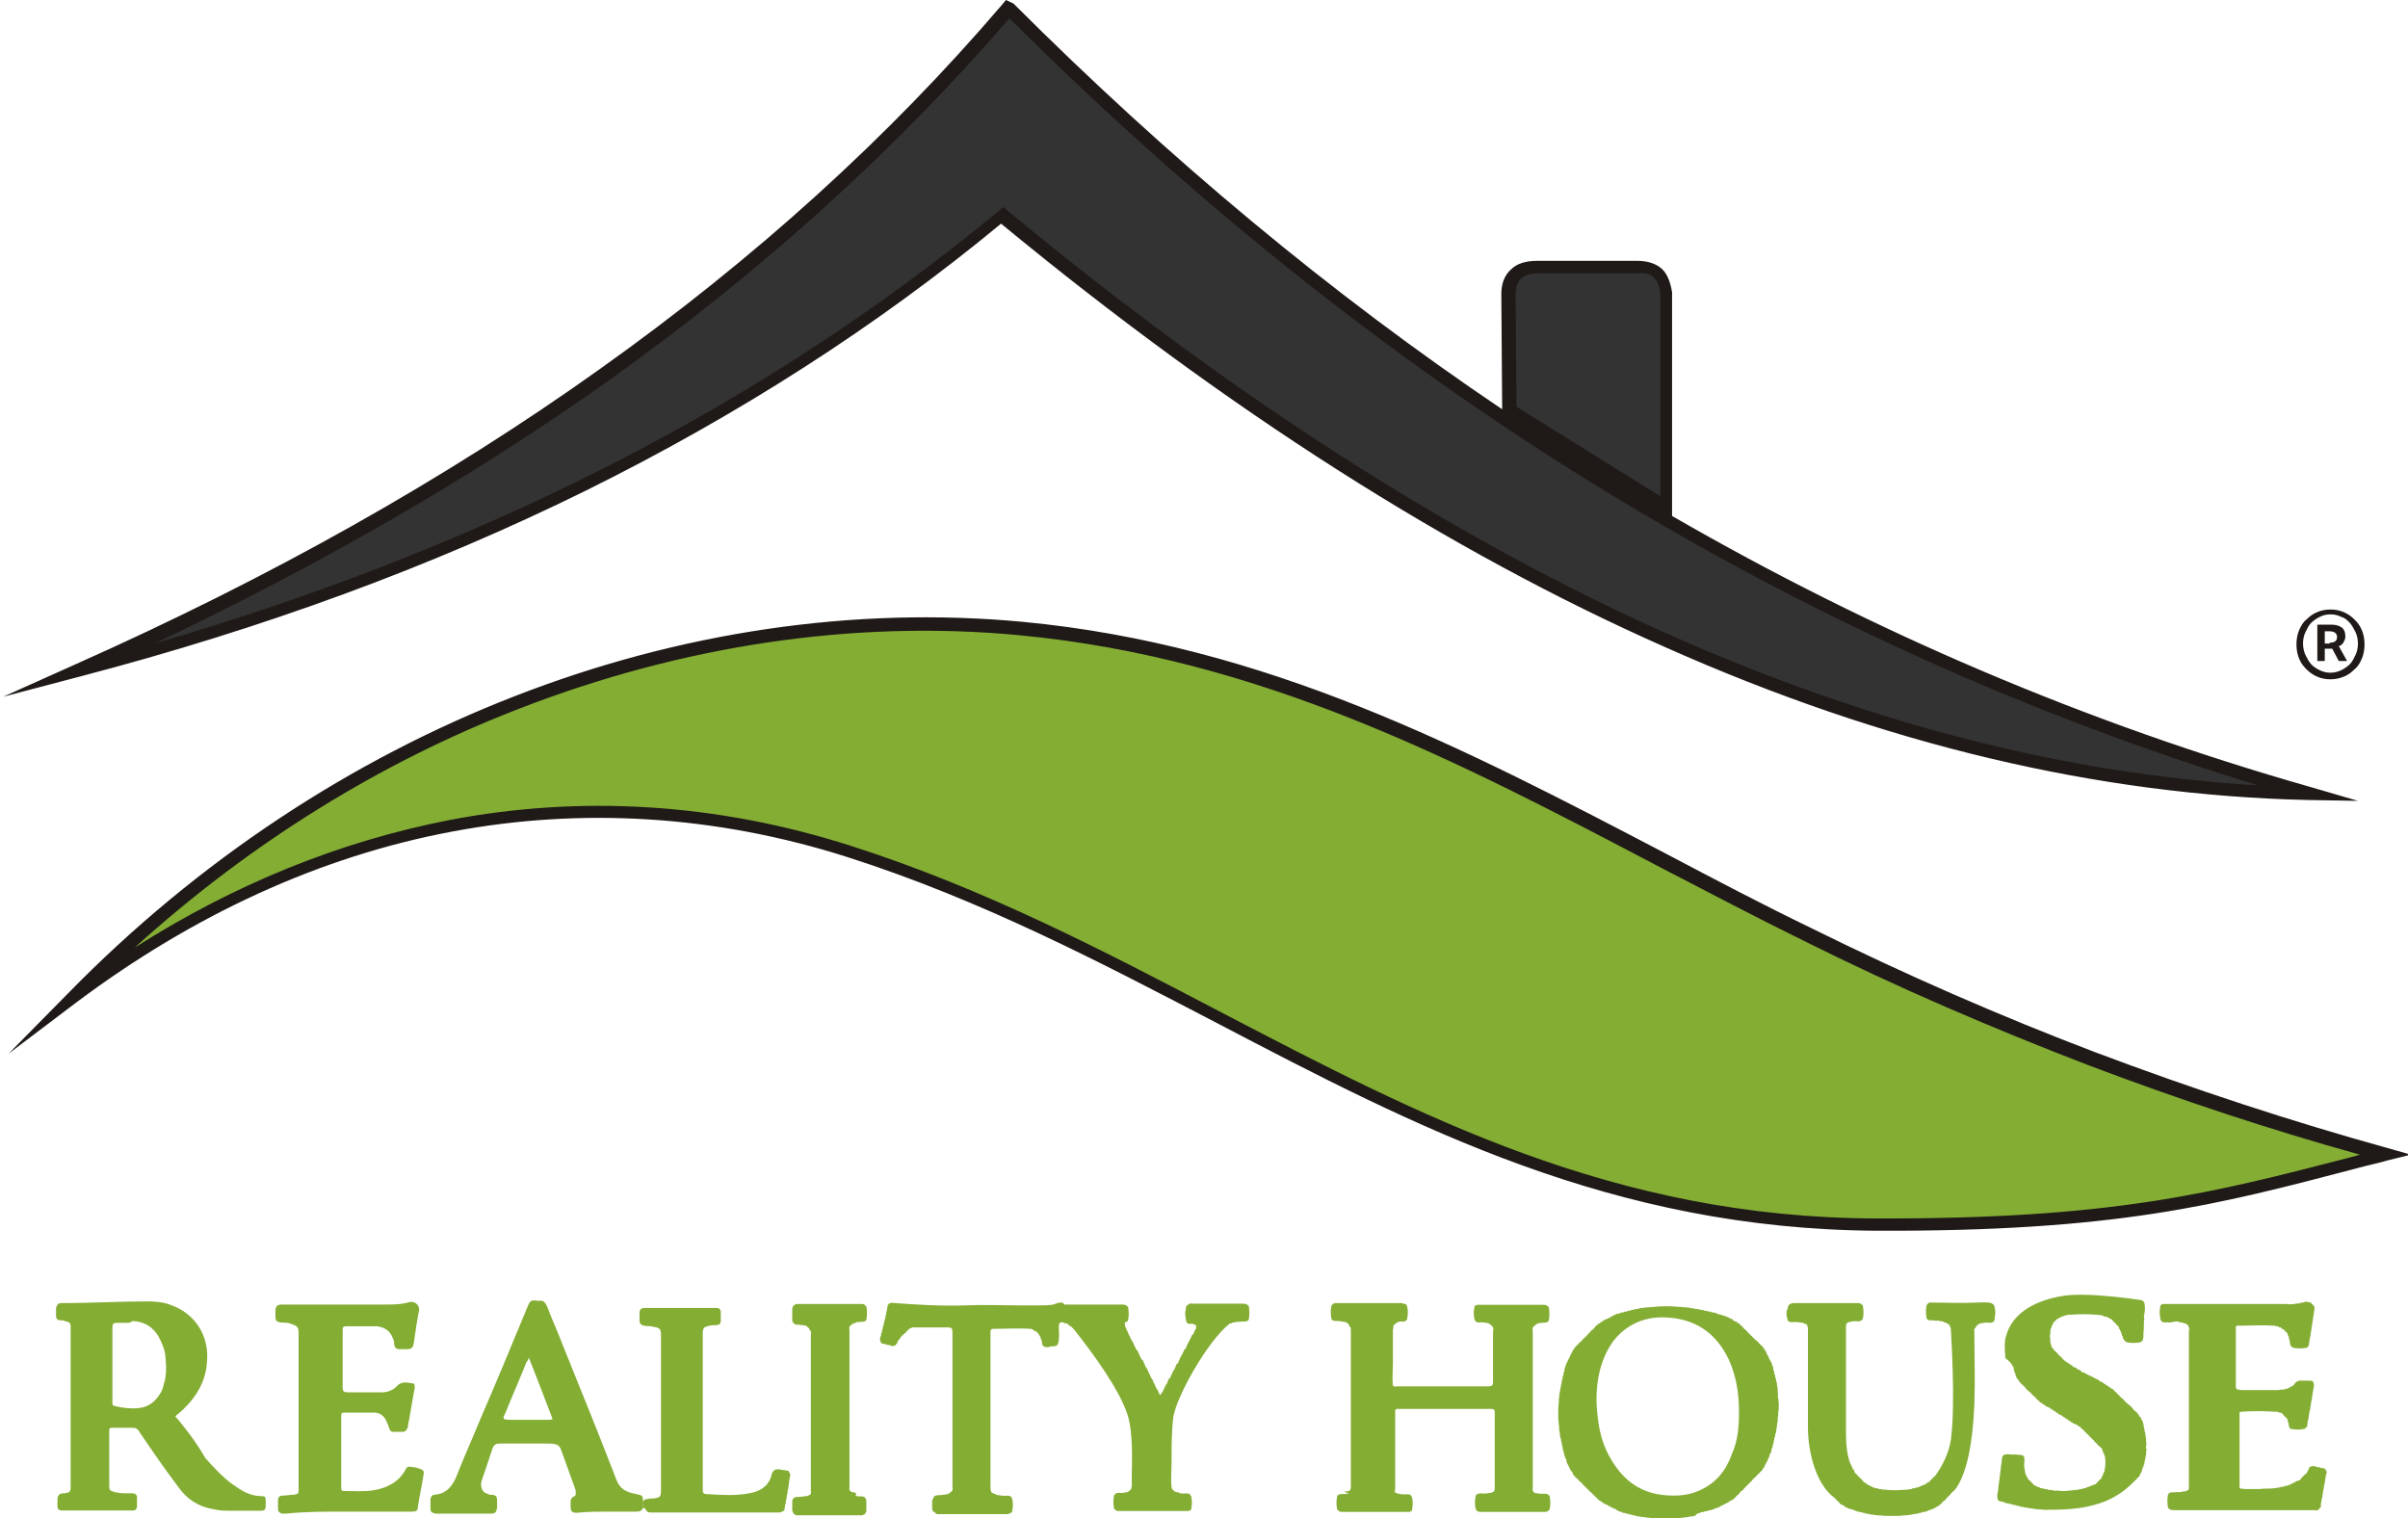 <?xml version="1.0" encoding="utf-8"?>
<!-- Generator: Adobe Illustrator 23.0.1, SVG Export Plug-In . SVG Version: 6.00 Build 0)  -->
<svg version="1.1"
	 id="Vrstva_1" shape-rendering="geometricPrecision" text-rendering="geometricPrecision" image-rendering="optimizeQuality"
	 xmlns="http://www.w3.org/2000/svg" xmlns:xlink="http://www.w3.org/1999/xlink" x="0px" y="0px" viewBox="0 0 841.9 530.9"
	 enable-background="new 0 0 841.9 530.9" xml:space="preserve">
<g id="Vrstva_x0020_2">
	<path fill-rule="evenodd" clip-rule="evenodd" fill="#84AD34" d="M412.3,521.9c-0.3-0.3-0.9,0-1.2-0.3h-0.3l-0.3-0.3l0,0
		c0-0.3-0.6-0.3-0.6-0.6l0,0c-0.3-0.3,0-0.6-0.3-0.6l0,0c-0.3-2.9,0-5.8,0-8.4c0-5.5,0-11,0.6-16.2c1.2-7.5,12.2-26.9,19.7-32.7l0,0
		c0.3-0.3,0.9,0,0.9-0.3l0,0c0.3-0.3,0.9,0,1.4-0.3c0.3,0,0.6-0.3,0.9,0c0.9-0.3,2,0,2.9-0.3l0,0c0.3-0.3,0.6-0.3,0.6-0.6l0,0
		c0.3-1.4,0.3-3.2,0-4.6l0,0c0-0.3-0.3-0.3-0.3-0.3l0,0l-0.3-0.3l0,0c-0.6-0.3-1.2-0.3-1.7-0.3c-5.8,0-11.6,0-17.1,0
		c-0.6,0-1.2-0.3-1.7,0.3l0,0c-0.3,0.3-0.6,0-0.6,0.6l0,0c-0.3,0-0.3,0.6-0.3,0.6v0.3c-0.3,1.2-0.3,2.3,0,3.5v0.3
		c0.3,0.3,0,0.6,0.3,0.9l0,0c0,0.3,0.3,0.3,0.3,0.3l0,0c0.6,0.6,1.4,0,2,0.3l0,0l0,0c0.3,0.3,0.6,0.3,0.9,0.3l0,0
		c0,0.6,0.3,0.9,0,1.4l0,0c-0.3,0.3-0.3,0.6-0.3,0.6l0,0c-0.3,0.3-0.3,0.6-0.3,0.6l0,0c-0.3,0.3,0,0.6-0.3,0.6l0,0l-0.3,0.3l0,0
		c-0.3,0-0.3,0.6-0.3,0.6l0,0c-0.3,0-0.3,0.6-0.3,0.6l0,0c-0.3,0.3-0.3,0.6-0.3,0.6l0,0c0,0-0.3,0.3-0.3,0.6l0,0
		c-0.3,0-0.3,0.6-0.3,0.6l0,0c-0.3,0-0.3,0.6-0.3,0.6l0,0c-0.3,0.3-0.3,0.6-0.3,0.6l0,0c-0.3,0.3,0,0.6-0.3,0.6l0,0l-0.3,0.3l0,0
		c-0.3,0-0.3,0.6-0.3,0.6l0,0c-0.3,0.3-0.3,0.6-0.3,0.6l0,0c-0.3,0.3-0.3,0.6-0.3,0.6l0,0c0,0-0.3,0.3-0.3,0.6l0,0
		c-0.3,0-0.3,0.6-0.3,0.6l0,0c-0.3,0-0.3,0.6-0.3,0.6l0,0c-0.3,0.3-0.3,0.6-0.3,0.6l0,0c-0.3,0.3,0,0.6-0.3,0.6l0,0l-0.3,0.3l0,0
		c-0.3,0-0.3,0.6-0.3,0.6l0,0c-0.3,0.3-0.3,0.6-0.3,0.6l0,0c-0.3,0.3,0,0.6-0.3,0.6l0,0c0,0-0.3,0.3-0.3,0.6l0,0
		c-0.3,0-0.3,0.6-0.3,0.6l0,0c-0.3,0-0.3,0.6-0.3,0.6l0,0c-0.3,0.3-0.3,0.6-0.3,0.6l0,0c-0.3,0.3,0,0.6-0.3,0.6l0,0l-0.3,0.3l0,0
		c-0.3,0-0.3,0.6-0.3,0.6l0,0c-0.3,0.3-0.3,0.6-0.3,0.6l0,0c-0.3,0.3,0,0.6-0.3,0.6l0,0c0,0-0.3,0.3-0.3,0.6l0,0
		c-0.3,0-0.3,0.6-0.3,0.6l0,0c-0.3,0-0.3,0.6-0.3,0.6l0,0c-0.3,0.3-0.3,0.6-0.3,0.6l0,0c0,0-0.3,0.3-0.3,0.6l0,0l0,0l-0.3,0.3l0,0
		c-0.3,0-0.3,0.6-0.3,0.6l0,0h-0.3l0,0c-0.3-0.3,0-0.6-0.3-0.6l0,0c-0.3-0.3,0-0.6-0.3-0.6l0,0c0-0.3,0-0.6-0.3-0.6l0,0
		c0-0.3-0.3-0.3-0.3-0.6l0,0c-0.3-0.3-0.3-0.6-0.3-0.6l0,0c-0.3-0.3,0-0.6-0.3-0.6l0,0c-0.3-0.3,0-0.6-0.3-0.6l0,0
		c-0.3-0.3,0-0.6-0.3-0.6l0,0c0-0.3,0-0.6-0.3-0.6l0,0c0-0.3-0.3-0.3-0.3-0.6l0,0c-0.3-0.3-0.3-0.6-0.3-0.6l0,0
		c-0.3-0.3,0-0.6-0.3-0.6l0,0c-0.3-0.3,0-0.6-0.3-0.6l0,0c-0.3-0.3,0-0.6-0.3-0.6l0,0c0-0.3,0-0.6-0.3-0.6l0,0c0-0.3,0-0.3-0.3-0.6
		l0,0c-0.3-0.3-0.3-0.6-0.3-0.6l0,0c-0.3-0.3,0-0.6-0.3-0.6l0,0c-0.3-0.3,0-0.6-0.3-0.6l0,0c0-0.3,0-0.6-0.3-0.6l0,0
		c0-0.3-0.3-0.3-0.3-0.3l0,0l0,0c0-0.3-0.3-0.3-0.3-0.6l0,0c-0.3-0.3-0.3-0.6-0.3-0.6l0,0c-0.3-0.3,0-0.6-0.3-0.6l0,0
		c-0.3-0.3,0-0.6-0.3-0.6l0,0c0-0.3,0-0.6-0.3-0.6l0,0c0-0.3-0.3-0.3-0.3-0.3l0,0l0,0c0-0.3,0-0.3-0.3-0.6l0,0
		c-0.3-0.3,0-0.6-0.3-0.6l0,0c-0.3-0.3,0-0.6-0.3-0.6l0,0c-0.3-0.3,0-0.6-0.3-0.6l0,0c0-0.3,0-0.6-0.3-0.6l0,0
		c0-0.3-0.3-0.3-0.3-0.6l0,0c-0.3-0.3-0.3-0.6-0.3-0.6l0,0c-0.3-0.3,0-0.6-0.3-0.6l0,0c-0.3-0.3,0-0.6-0.3-0.6l0,0
		c-0.3-0.3,0-0.6-0.3-0.6l0,0c0-0.3,0-0.6-0.3-0.6l0,0c0-0.3,0-0.6-0.3-0.6l0,0c0-0.3,0-0.6-0.3-0.9l0,0c-0.3-0.3,0-0.9-0.3-1.2l0,0
		v-0.3c0.3-0.3,0.6-0.3,0.6-0.3l0,0c0.3-0.3,0.6-0.3,0.6-0.6l0,0c0.3-1.4,0.3-3.2,0-4.6l0,0l-0.3-0.3l0,0l-0.3-0.3l0,0
		c-0.6-0.3-1.2-0.3-1.7-0.3c-6.7,0-13.3,0-20,0l0,0c0-0.3,0-0.3-0.3-0.3l0,0c-0.3-0.9-2.9,0-3.5,0.3c-1.7,0.3-3.8,0.3-5.2,0.3
		c-1.7,0-3.5,0-5.2,0c-7,0-13.6-0.3-20.6,0c-8.4,0.3-17.7-0.3-25.5-0.9c-0.3,0-0.6,0-0.9,0.3l0,0c-0.3,0.3-0.6,0.3-0.6,0.9v0.3
		c-0.3,0.3,0,0.9-0.3,1.2v0.3c-0.3,0.3,0,0.9-0.3,1.2v0.3c-0.3,0.3,0,0.9-0.3,1.2l0,0l0,0c-0.3,0.3,0,0.9-0.3,1.2l0,0l0,0
		c-0.3,0.3,0,0.9-0.3,1.2l0,0l0,0c-0.3,0.3,0,0.9-0.3,1.2l0,0l0,0c-0.3,0.3,0,0.9-0.3,1.2l0,0l0,0c-0.3,0.3,0,0.9-0.3,1.2l0,0l0,0
		c-0.3,0.6-0.3,1.4,0,2l0,0c0,0.3,0.3,0.3,0.3,0.3l0,0c0,0.3,0.3,0.3,0.6,0.3l0,0l0,0c0.3,0.3,0.9,0,1.2,0.3l0,0l0,0
		c0.3,0.3,0.9,0,1.2,0.3l0,0l0,0c0.6,0.3,1.2,0.3,1.7,0l0,0c0.3,0,0.3-0.3,0.3-0.3l0,0l0.3-0.3l0,0c0.3-0.3,0.3-0.6,0.3-0.6l0,0
		c0.3-0.3,0-0.6,0.3-0.6l0,0l0.3-0.3l0,0c0.3,0,0.3-0.6,0.3-0.6l0,0l0.3-0.3l0,0c0.3,0,0.3-0.6,0.6-0.6l0,0l0.3-0.3l0,0
		c0.3,0,0.3-0.3,0.3-0.3l0,0c0.3,0,0.3,0,0.3-0.3l0,0c0.3,0,0.3,0,0.3-0.3l0,0c0.3,0,0.3,0,0.3-0.3l0,0c0.3,0,0.3,0,0.3-0.3l0,0
		c0.3,0,0.3-0.3,0.3-0.3l0,0c0.3-0.3,0.6,0,0.6-0.3l0,0c0.6-0.3,0.9-0.3,1.4-0.3c3.8,0,7.5,0,11.6,0c1.4,0,1.7,0.3,1.7,1.7
		c0,18,0,35.9,0,53.9c0,0.6,0.3,1.2-0.3,1.7l0,0l-0.3,0.3l0,0c-0.3,0-0.3,0.3-0.3,0.3l0,0c-0.3,0.3-0.6,0-0.6,0.3l0,0
		c-0.3,0.3-0.9,0-1.2,0.3c-0.3,0-0.3,0-0.6,0c-0.9,0.3-1.7,0-2.6,0.3l0,0c-0.3,0.3-0.6,0-0.6,0.6l0,0c-0.6,0.3,0,0.9-0.6,0.9
		c0,1.2,0,2.3,0,3.2c0.3,0.3,0,0.9,0.6,0.9l0,0c0,0.3,0.6,0.3,0.6,0.6l0,0c0.3,0.3,0.9,0.3,1.2,0.3c7.8,0,15.6,0,23.5,0
		c0.3,0,0.9,0,1.2-0.3l0,0c0.3-0.3,0.6,0,0.6-0.3l0,0c0.3,0,0.3-0.6,0.3-0.6l0,0c0.3-1.4,0.3-2.6,0-4.1l0,0c-0.3-0.3,0-0.6-0.3-0.6
		l0,0c0-0.3-0.3-0.3-0.3-0.3l0,0c-0.9-0.6-2,0-2.9-0.3c-0.3,0-0.3,0-0.6,0c-0.3-0.3-0.9,0-1.4-0.3l0,0c-0.3-0.3-0.6-0.3-0.9-0.3l0,0
		c0-0.3-0.6-0.3-0.6-0.3l0,0l-0.3-0.3l0,0c-0.3-0.6-0.3-1.2-0.3-1.7c0-18,0-35.6,0-53.6c0-0.3,0-0.6,0-0.9c0-0.6,0.3-0.9,0.9-0.9
		c4.3,0,9-0.3,13.3,0l0,0l0,0c0.3,0.3,0.6,0,0.6,0.3l0,0c0.3,0.3,0.6,0.3,0.6,0.3l0,0c0,0.3,0.6,0.3,0.6,0.3l0,0l0.3,0.3l0,0
		l0.3,0.3l0,0c0.3,0.3,0.3,0.6,0.6,0.9l0,0c0.3,0.3,0,0.6,0.3,0.6l0,0c0.3,0.3,0,0.9,0.3,0.9l0,0c0.3,0.3,0,0.9,0.3,1.4l0,0l0,0
		c0,0.3,0,0.3,0.3,0.6l0,0l0.3,0.3l0,0c0.9,0.3,1.4,0.3,2.3,0c0.3,0,0.3-0.3,0.6,0c0.6-0.3,1.2,0,1.4-0.3l0,0c0.3,0,0.3-0.3,0.3-0.3
		l0,0l0.3-0.3l0,0c0.6-2,0.3-4.1,0.3-6.1c0-1.2,0.3-1.7,1.7-1.4l0,0l0,0c0.3,0.3,0.6,0.3,0.9,0.3l0,0l0,0c0.3,0.3,0.6,0,0.6,0.3l0,0
		l0.3,0.3l0,0c0,0.3,0.6,0.3,0.6,0.3l0,0l0.3,0.3l0,0l0.3,0.3l0,0l0.3,0.3l0,0l0.3,0.3l0,0c6.4,8.1,15.9,20.9,18.8,30.1
		c2,6.7,1.4,16.8,1.4,21.1c0,1.2,0,2.3,0,3.8c-0.3,0.3,0,0.9-0.3,0.9l0,0l-0.3,0.3l0,0l-0.3,0.3l0,0c-0.3,0.3-0.6,0.3-0.6,0.3l0,0
		c-0.3,0.3-0.6,0-0.9,0.3c-0.3,0-0.3,0-0.6,0c-0.9,0.3-1.7-0.3-2.6,0.3l0,0c-0.3,0-0.3,0.3-0.3,0.3l0,0l-0.3,0.3l0,0
		c-0.3,1.4-0.3,3.2,0,4.6l0,0c0,0.3,0.3,0.3,0.3,0.3l0,0l0.3,0.3l0,0c0.3,0.3,0.3,0.3,0.6,0.3c8.1,0,16.2,0,24.3,0
		c0.3,0,0.3,0,0.6,0l0,0l0,0c0.3,0,0.3-0.3,0.6-0.3l0,0c0.3,0,0.3-0.3,0.3-0.6l0,0l0,0c0.3-1.4,0.3-2.6,0-4.1l0,0l0,0
		c0-0.3-0.3-0.3-0.3-0.6l0,0c0-0.3-0.3-0.3-0.3-0.3l0,0c-0.9-0.6-1.7,0-2.6-0.3C412.6,522.2,412.6,522.2,412.3,521.9L412.3,521.9z
		 M299,521.9c-0.3-0.3-0.9,0-1.4-0.3l0,0c-0.9-0.6-0.6-1.4-0.6-2c0-18.2,0-36.5,0-54.4c0-0.6-0.3-1.2,0.3-1.7l0,0l0.3-0.3l0,0
		c0.3,0,0.3-0.3,0.3-0.3l0,0c0.3,0,0.6,0,0.6-0.3l0,0c0.3,0,0.6,0,0.9-0.3c0.3,0,0.3-0.3,0.6,0c0.6-0.3,1.4,0,2.3-0.3l0,0
		c0.3-0.3,0.6-0.3,0.6-0.6l0,0c0.3-1.4,0.3-3.2,0-4.6l0,0l-0.3-0.3l0,0l-0.3-0.3l0,0c-0.3-0.3-0.9-0.3-1.2-0.3c-7.5,0-14.8,0-22.3,0
		c-0.3,0-0.6,0-0.9,0.3l0,0c-0.3,0.3-0.6,0-0.6,0.6l0,0c-0.3,0.3-0.3,0.6-0.3,0.9c0,1.2,0,2.6,0,3.8c0,0.3,0,0.6,0.3,0.9l0,0
		c0,0.3,0.6,0.3,0.6,0.6l0,0c0.6,0.3,1.4,0,2.3,0.3c0.3,0,0.3,0,0.6,0c0.3,0.3,0.9,0,1.2,0.3l0,0l0,0l0.3,0.3l0,0
		c0,0.3,0.6,0.3,0.6,0.6l0,0c0.3,0.3,0,0.6,0.3,0.6c0.6,0.6,0.3,1.2,0.3,1.7c0,18.2,0,36.2,0,54.4c0,0.6,0.3,0.9-0.3,1.4
		c-0.3,0-0.3,0.3-0.6,0.3l0,0l0,0c-0.3,0.3-0.9,0-1.2,0.3c-0.3,0-0.3,0-0.6,0c-0.9,0.3-2,0-2.9,0.3l0,0c-0.6,0.3-0.9,0.9-0.9,1.4
		c0,1.2,0,2,0,3.2c0.3,0.6,0.3,1.2,0.9,1.4l0,0c0.3,0.3,0.6,0.3,0.9,0.3c7.5,0,15.1,0,22.3,0c0.3,0,0.6,0,0.9-0.3l0,0
		c0.3,0,0.6-0.3,0.6-0.6l0,0c0.3-0.3,0.3-0.6,0.3-0.9c0-1.2,0-2,0-3.2c0-0.3,0-0.6-0.3-0.9l0,0c-0.3-0.3-0.3-0.6-0.6-0.6l0,0
		c-0.9-0.3-2,0-2.9-0.3C299.6,522.2,299.3,522.2,299,521.9L299,521.9z M594.7,528.8c0.3-0.3,0.9,0,1.2-0.3l0,0
		c0.3-0.3,0.9,0,1.2-0.3l0,0c0.3-0.3,0.9,0,1.2-0.3l0,0c0.3-0.3,0.9,0,0.9-0.3l0,0c0.3-0.3,0.6,0,0.6-0.3l0,0l0,0
		c0.3,0,0.6,0,0.9-0.3l0,0c0.3,0,0.6,0,0.6-0.3l0,0c0.3-0.3,0.6,0,0.6-0.3l0,0c0.3-0.3,0.6,0,0.6-0.3l0,0c0.3-0.3,0.6,0,0.6-0.3l0,0
		c0.3-0.3,0.6,0,0.6-0.3l0,0c0.3-0.3,0.6,0,0.6-0.3l0,0c0.3,0,0.3-0.3,0.3-0.3l0,0c0.3-0.3,0.6,0,0.6-0.3l0,0c0.3-0.3,0.6,0,0.6-0.3
		l0,0c0.3,0,0.3,0,0.3-0.3l0,0c0.3-0.3,0.6,0,0.6-0.6l0,0c0.3,0,0.3,0,0.3-0.3l0,0c0.3,0,0.3-0.3,0.3-0.3l0,0c0.3-0.3,0.6,0,0.6-0.6
		l0,0c0.3,0,0.3,0,0.3-0.3l0,0c0.3,0,0.3-0.3,0.3-0.3l0,0l0.3-0.3l0,0c0.3-0.3,0.9-0.3,0.9-0.9l0,0c0.3,0,0.3,0,0.3-0.3l0,0
		c0.3,0,0.3-0.3,0.3-0.3l0,0c0.3,0,0.3-0.3,0.3-0.3l0,0c0.3,0,0.3-0.3,0.3-0.3l0,0c0.3,0,0.3-0.3,0.3-0.3l0,0c0.3,0,0.3-0.3,0.3-0.3
		l0,0c0.3,0,0.3-0.3,0.3-0.3l0,0c0.3,0,0.3-0.3,0.3-0.3l0,0c0.3,0,0.3,0,0.3-0.3l0,0c0.3-0.3,0.6-0.6,0.9-0.9l0,0l0.3-0.3l0,0
		c0.3,0,0.3-0.3,0.3-0.3l0,0c0.3-0.3,0.6-0.6,0.9-0.9l0,0l0.3-0.3l0,0c0.3,0,0.3-0.6,0.6-0.6l0,0l0.3-0.3l0,0c0.3,0,0.3-0.6,0.3-0.6
		l0,0l0.3-0.3l0,0c0.3,0,0.3-0.6,0.3-0.6l0,0c0.3-0.3,0.3-0.6,0.3-0.6l0,0c0,0,0.3-0.3,0.3-0.6l0,0c0.3,0,0.3-0.6,0.3-0.6l0,0
		c0.3,0,0.3-0.6,0.3-0.6l0,0c0.3-0.3,0.3-0.6,0.3-0.6l0,0c0.3-0.3,0.3-0.6,0.3-0.9l0,0l0,0c0.3-0.3,0-0.6,0.3-0.6l0,0
		c0.3-0.3,0.3-0.6,0.3-0.9v-0.3c0.3-0.3,0-0.6,0.3-0.6l0,0c0.3-0.3,0-0.9,0.3-1.2l0,0c0.3-0.3,0-0.9,0.3-1.2v-0.3
		c0.3-0.3,0-0.9,0.3-1.2l0,0c0.3-0.3,0-0.9,0.3-1.2l0,0l0,0c0.3-0.3,0-0.9,0.3-1.4v-0.3c0.3-0.6,0-1.2,0.3-1.7v-0.3
		c0.3-0.9,0-1.7,0.3-2.6c0-0.3,0-0.6,0-0.9c0.3-1.7,0.3-3.5,0-5.2c0-0.3-0.3-0.9,0-1.2c-0.3-0.9,0-1.7-0.3-2.6v-0.3
		c-0.3-0.6,0-1.2-0.3-1.7l0,0l0,0c-0.3-0.3,0-0.9-0.3-1.2l0,0l0,0c-0.3-0.3,0-0.9-0.3-1.2l0,0l0,0c-0.3-0.3,0-0.9-0.3-1.2l0,0
		c-0.3-0.3,0-0.9-0.3-1.2l0,0c0-0.3,0-0.6-0.3-0.9l0,0l0,0c0-0.3,0-0.6-0.3-0.9l0,0c-0.3-0.3,0-0.6-0.3-0.6l0,0
		c-0.3-0.3-0.3-0.6-0.3-0.6l0,0c-0.3-0.3-0.3-0.6-0.3-0.6l0,0l0,0c0-0.3,0-0.3-0.3-0.6l0,0c-0.3-0.3-0.3-0.6-0.3-0.6l0,0
		c-0.3-0.3,0-0.6-0.3-0.6l0,0c-0.3-0.3,0-0.6-0.3-0.6l0,0c0-0.3,0-0.3-0.3-0.3l0,0c-0.3-0.3,0-0.6-0.3-0.6l0,0
		c0-0.3-0.3-0.3-0.3-0.3l0,0c-0.3-0.3,0-0.6-0.6-0.6l0,0c0-0.3,0-0.3-0.3-0.3l0,0c0-0.3-0.3-0.3-0.3-0.3l0,0
		c-0.3-0.3-0.3-0.9-0.9-0.9l0,0c0-0.3-0.3-0.3-0.3-0.3l0,0c0-0.3-0.3-0.3-0.3-0.3l0,0l-0.3-0.3l0,0l-0.3-0.3l0,0l-0.3-0.3l0,0
		l-0.3-0.3l0,0l-0.3-0.3l0,0l-0.3-0.3l0,0l-0.3-0.3l0,0l-0.3-0.3l0,0l-0.3-0.3l0,0c0-0.3-0.3-0.3-0.3-0.3l0,0c0-0.3-0.3-0.3-0.3-0.3
		l0,0c0-0.3-0.6-0.3-0.6-0.6l0,0l-0.3-0.3l0,0c0-0.3-0.3-0.3-0.3-0.3l0,0c0-0.3-0.6-0.3-0.6-0.6l0,0l-0.3-0.3l0,0
		c0-0.3-0.6-0.3-0.6-0.3l0,0l-0.3-0.3l0,0c0-0.3-0.6-0.3-0.6-0.3l0,0c-0.3-0.3-0.6,0-0.6-0.3l0,0l-0.3-0.3l0,0
		c0-0.3-0.6-0.3-0.6-0.3l0,0c-0.3-0.3-0.6-0.3-0.6-0.3l0,0c-0.3-0.3-0.6-0.3-0.6-0.3l0,0c-0.3-0.3-0.6-0.3-0.9-0.3l0,0
		c-0.3-0.6-0.9,0-0.9-0.3l0,0c-0.3-0.3-0.6-0.3-0.9-0.3l0,0c-0.3-0.3-0.9,0-0.9-0.3l0,0c-0.3-0.3-0.6-0.3-0.9-0.3l0,0l0,0
		c-0.3-0.3-0.9,0-1.2-0.3l0,0c-0.3-0.3-0.9,0-1.2-0.3h-0.3c-0.3-0.3-0.9,0-1.2-0.3l0,0c-0.3-0.3-0.9,0-1.4-0.3h-0.3
		c-0.3-0.3-0.9,0-1.4-0.3h-0.3c-0.6-0.3-1.2,0-1.4-0.3c-0.3,0-0.3,0-0.6,0c-0.9-0.3-1.7,0-2.3-0.3c-0.3,0-0.6,0-0.9,0
		c-2.9-0.3-5.8-0.3-8.7,0c-0.3,0-0.6,0.3-0.9,0c-0.6,0.3-1.4,0-2.3,0.3c-0.3,0-0.3,0-0.6,0c-0.6,0.3-1.2,0-1.4,0.3h-0.3
		c-0.3,0.3-0.9,0-1.4,0.3l0,0l0,0c-0.3,0.3-0.9,0-1.2,0.3l0,0l0,0c-0.3,0.3-0.9,0-1.2,0.3l0,0c-0.3,0.3-0.9,0-1.2,0.3l0,0
		c-0.3,0.3-0.9,0-1.2,0.3l0,0c-0.3,0.3-0.6,0-0.6,0.3c0,0,0,0-0.3,0c-0.3,0-0.6,0-0.9,0.3l0,0c-0.3,0.3-0.6,0-0.6,0.3l0,0
		c-0.3,0.3-0.6,0-0.6,0.3l0,0c-0.3,0.3-0.6,0.3-0.6,0.3l0,0c-0.3,0.3-0.6,0.3-0.6,0.3l0,0c-0.3,0.3-0.6,0.3-0.6,0.3l0,0
		c-0.3,0.3-0.6,0-0.6,0.3l0,0c-0.3,0.3-0.6,0-0.6,0.3l0,0c-0.3,0-0.3,0.3-0.3,0.3l0,0c-0.3,0.3-0.6,0-0.6,0.3l0,0
		c-0.3,0-0.3,0.3-0.3,0.3l0,0c-0.3,0.3-0.6,0-0.6,0.3l0,0c-0.3,0-0.3,0.3-0.3,0.3l0,0c-0.3,0.3-0.6,0-0.6,0.6l0,0
		c-0.3,0-0.3,0-0.3,0.3l0,0c-0.3,0-0.3,0.3-0.3,0.3l0,0l-0.3,0.3l0,0c0,0.3-0.6,0-0.6,0.6l0,0c-0.3,0-0.3,0-0.3,0.3l0,0
		c-0.3,0-0.3,0.3-0.3,0.3l0,0c-0.3,0-0.3,0.3-0.3,0.3l0,0c-0.3,0-0.3,0.3-0.3,0.3l0,0l-0.3,0.3l0,0l-0.3,0.3l0,0l-0.3,0.3l0,0
		l-0.3,0.3l0,0c-0.3,0-0.3,0.3-0.3,0.3l0,0c-0.3,0-0.3,0.3-0.3,0.3l0,0c-0.3,0.3-0.6,0.6-0.9,0.9l0,0l-0.3,0.3l0,0
		c-0.3,0-0.3,0.3-0.3,0.3l0,0c-0.3,0.3-0.6,0.6-0.9,0.9l0,0l-0.3,0.3l0,0c-0.3,0-0.3,0.6-0.3,0.6l0,0l-0.3,0.3l0,0
		c-0.3,0-0.3,0.6-0.3,0.6l0,0c0,0-0.3,0.3-0.3,0.6l0,0c-0.3,0-0.3,0.6-0.3,0.6l0,0c-0.3,0-0.3,0.6-0.3,0.6l0,0
		c-0.3,0.3-0.3,0.6-0.3,0.6l0,0c-0.3,0.3-0.3,0.6-0.3,0.6l0,0c-0.3,0.3-0.3,0.6-0.3,0.6l0,0c-0.3,0.3-0.3,0.6-0.3,0.6l0,0
		c-0.3,0.3-0.3,0.6-0.3,0.9l0,0l0,0c-0.3,0.3-0.3,0.6-0.3,0.9l0,0c-0.3,0.3,0,0.9-0.3,1.2l0,0c-0.3,0.3,0,0.9-0.3,1.2l0,0
		c-0.3,0.3,0,0.9-0.3,1.2v0.3c-0.3,0.3,0,0.9-0.3,1.2v0.3c-0.3,0.3,0,0.9-0.3,1.2v0.3c-0.3,0.6,0,0.9-0.3,1.4v0.3
		c-0.3,0.6,0,1.2-0.3,2c0,0.3,0,0.6,0,0.9c-0.3,2.6-0.3,5.5,0,8.1c0,0.3,0.3,0.6,0,0.9c0.3,0.6,0,1.2,0.3,1.7c0,0.3,0,0.3,0,0.6
		c0.3,0.6,0,1.2,0.3,1.4l0,0l0,0c0.3,0.3,0,0.9,0.3,1.2v0.3c0.3,0.3,0,0.9,0.3,1.2v0.3c0.3,0.3,0,0.9,0.3,1.2l0,0l0,0
		c0,0.3,0,0.6,0.3,0.9c0,0,0,0,0,0.3c0,0.3,0,0.6,0.3,0.9l0,0l0,0c0,0.3,0,0.6,0.3,0.9l0,0c0.3,0.3,0,0.6,0.3,0.6c0,0,0,0,0,0.3
		c0,0.3,0,0.6,0.3,0.9l0,0c0.3,0.3,0,0.6,0.3,0.6l0,0c0.3,0.3,0,0.6,0.3,0.6l0,0c0.3,0.3,0,0.6,0.3,0.6l0,0c0.3,0.3,0,0.6,0.3,0.6
		l0,0c0,0.3,0.3,0.3,0.3,0.3l0,0c0.3,0.3,0.3,0.6,0.3,0.6l0,0c0.3,0.3,0,0.6,0.3,0.6l0,0c0,0.3,0.3,0.3,0.3,0.3l0,0
		c0.3,0.3,0,0.6,0.6,0.6l0,0c0,0.3,0,0.3,0.3,0.3l0,0c0,0.3,0.3,0.3,0.3,0.3l0,0c0.3,0,0,0.6,0.6,0.6l0,0c0,0.3,0,0.3,0.3,0.3l0,0
		c0,0.3,0.3,0.3,0.3,0.3l0,0l0.3,0.3l0,0c0.3,0,0,0.6,0.6,0.6l0,0c0,0.3,0,0.3,0.3,0.3l0,0c0,0.3,0,0.3,0.3,0.3l0,0
		c0,0.3,0.3,0.3,0.3,0.3l0,0c0,0.3,0.3,0.3,0.3,0.3l0,0c0,0.3,0.3,0.3,0.3,0.3l0,0c0,0.3,0.3,0.3,0.3,0.3l0,0c0,0.3,0.3,0.3,0.3,0.3
		l0,0c0,0.3,0,0.3,0.3,0.3l0,0c0.3,0.3,0.6,0.6,0.9,0.9l0,0l0.3,0.3l0,0l0.3,0.3l0,0c0.3,0.3,0.6,0.6,0.9,0.9l0,0l0.3,0.3l0,0
		c0,0.3,0.6,0.3,0.6,0.3l0,0l0.3,0.3l0,0c0,0.3,0.6,0.3,0.6,0.3l0,0l0.3,0.3l0,0c0,0.3,0.6,0.3,0.6,0.3l0,0c0.3,0.3,0.6,0.3,0.6,0.3
		l0,0c0,0,0.3,0.3,0.6,0.3l0,0c0,0.3,0.6,0.3,0.6,0.3l0,0c0,0.3,0.6,0.3,0.6,0.3l0,0c0,0.3,0.6,0.3,0.6,0.3l0,0
		c0.3,0.6,0.9,0,0.9,0.6l0,0c0.3,0.3,0.6,0,0.6,0.3l0,0c0.3,0.3,0.6,0.3,0.9,0.3l0,0l0,0c0.3,0.3,0.6,0,0.6,0.3l0,0
		c0.3,0.3,0.9,0,1.2,0.3l0,0c0.3,0.3,0.9,0,1.2,0.3l0,0l0,0c0.3,0.3,0.9,0,1.2,0.3l0,0l0,0c0.3,0.3,0.9,0,1.2,0.3l0,0l0,0
		c0.6,0.3,1.2,0,1.4,0.3c0.3,0,0.3,0,0.6,0c0.6,0.3,1.2,0,1.7,0.3c0.3,0,0.3,0,0.6,0c1.2,0.3,2,0,3.2,0.3c2,0,3.8,0,5.8,0
		c0.9-0.3,2,0,2.9-0.3c0.3,0,0.3,0,0.6,0c0.6-0.3,1.2,0,1.7-0.3c0.3,0,0.3-0.3,0.6,0c0.3-0.3,0.9,0,1.2-0.3l0,0h0.3
		C593.6,528.8,594.1,529.1,594.7,528.8L594.7,528.8L594.7,528.8L594.7,528.8z M608,493.5c0-6.1-0.9-12.2-3.5-18
		c-4.1-8.7-10.7-13.9-20.6-14.8c-6.4-0.6-12.2,0.9-17.1,5.2c-3.5,3.2-5.5,7-7,11.6c-1.7,5.8-2,11.9-1.2,18c0.6,5.5,2,10.4,4.9,15.1
		c4.3,7.2,10.4,11.6,19.1,12.2c4.1,0.3,7.8,0,11.6-1.7c5.8-2.6,9.3-7,11.3-12.7C607.7,503.6,608,498.4,608,493.5z M226.3,528.5
		c0.6,0.3,0.9,0.3,1.4,0.3c14.8,0,29.5,0,44.3,0c0.6,0,1.2,0,1.4-0.3l0,0c0.3-0.3,0.6,0,0.6-0.3l0,0c0.3,0,0.3-0.6,0.3-0.6v-0.3
		c0.3-0.6,0-0.9,0.3-1.4l0,0l0,0c0.3-0.6,0-1.2,0.3-1.7l0,0l0,0c0.3-0.6,0-1.2,0.3-1.7l0,0l0,0c0.3-0.6,0-1.2,0.3-1.7l0,0l0,0
		c0.3-0.6,0-1.2,0.3-1.7c0-0.3,0-0.3,0-0.6c0.3-0.6,0-1.2,0.3-1.4c0-0.3,0-0.3,0-0.6c0.3-0.6,0.3-0.9,0-1.4l0,0l0,0
		c0-0.3-0.3-0.3-0.3-0.6l0,0c0-0.3-0.3-0.3-0.6-0.3l0,0l0,0c-0.6-0.3-1.2,0-1.4-0.3c-0.3,0-0.3,0-0.6,0c-0.9-0.3-1.4-0.3-2.3,0l0,0
		c-0.3,0-0.3,0.3-0.3,0.3l0,0l-0.3,0.3l0,0c-0.3,0-0.3,0.6-0.3,0.6l0,0c-0.3,0.3-0.3,0.6-0.3,0.9c-1.2,3.8-4.1,5.5-7.8,6.1
		c-4.6,0.9-9.6,0.6-14.2,0.3c-2,0-2-0.3-2-2.3c0-14.2,0-28.4,0-42.6c0-3.8,0-7.5,0-11.3c0-1.7,0.3-2.3,2-2.6
		c0.9-0.3,1.7-0.3,2.6-0.3c1.2,0,1.7-0.6,1.7-1.4c0-1.2,0-2,0-3.2c0-0.9-0.6-1.4-1.4-1.4c-0.3,0-0.6,0-0.9,0c-7.8,0-15.6,0-23.5,0
		c-0.3,0-0.6,0-0.9,0c-1.2,0-1.7,0.6-1.7,1.7c0,0.9,0,1.7,0,2.6c0,1.4,0.6,1.7,2,2c0.9,0,2,0,2.9,0.3c2.3,0.3,2.6,0.9,2.6,2.9
		c0,18,0,36.2,0,54.2c0,2.3-0.3,2.6-2.6,2.9c-0.3,0-0.3,0-0.6,0c-3.2,0.3-3.2,0.3-3.2,3.5C225.5,526.8,225.5,527.7,226.3,528.5
		L226.3,528.5z M212.4,528.5c3.5,0,6.7,0,10.1,0c1.7,0,2.3-0.6,2.3-2.3c0-0.6,0-1.2,0-1.7c0-1.4-0.3-1.7-1.7-2
		c-0.6,0-0.9-0.3-1.4-0.3c-2.9-0.6-4.9-1.7-6.1-4.6c-6.1-15.9-12.5-31.6-18.8-47.2c-1.7-4.6-3.8-9-5.5-13.6c-0.6-1.2-1.2-2.3-2.6-2
		c-0.3,0-0.3,0-0.6,0c-2.3-0.3-2.6-0.3-3.5,1.7c-5.5,13.3-11,26.6-16.8,40c-2.6,6.4-5.5,12.7-8.1,19.4c-1.4,3.5-3.5,6.4-7.8,6.7
		c-0.9,0-1.2,0.9-1.4,1.4c0,1.2,0,2.3,0,3.5c0,1.2,0.6,1.4,1.7,1.7c0.6,0,0.9,0,1.4,0c5.5,0,11,0,16.5,0c0.6,0,1.2,0,1.7,0
		c1.4,0,1.7-0.6,2-2c0-0.9,0-1.4,0-2.3c0-1.7-0.3-2.3-2.3-2.3c-0.3,0-0.6,0-0.9-0.3c-1.4-0.3-2-1.2-2.3-2.3c-0.3-1.2,0-2,0.3-2.9
		c0.3-0.6,0.3-1.2,0.6-1.7c0.9-2.9,2-5.8,2.9-8.7c0.6-1.7,1.2-2,2.9-2c0.3,0,0.6,0,0.6,0c5.2,0,10.4,0,15.6,0c1.2,0,2,0,3.2,0.3
		c0.9,0.3,1.4,0.9,1.7,1.7c1.7,4.6,3.2,9,4.9,13.6c0.3,0.6,0.3,1.2,0.3,1.7c0,0.6,0,0.9-0.6,1.2c-0.9,0.3-1.2,1.2-1.2,1.7
		c0,0.6,0,1.2,0,1.7c0,2,0.6,2.3,2.3,2.3C205.8,528.5,209,528.5,212.4,528.5L212.4,528.5z M184.9,474.7c-0.3,0.9-0.6,1.2-0.9,1.7
		c-2.3,5.8-4.9,11.6-7.2,17.4c-1.2,2.3-1.2,2.6,1.7,2.6c4.3,0,9,0,13.3,0c0.6,0,0.9,0,1.4-0.3C190.4,488.9,187.8,481.9,184.9,474.7
		L184.9,474.7z M61.3,495.2c0.9-0.9,1.7-1.4,2.6-2.3c4.6-4.3,7.8-9.6,8.4-15.9c1.2-10.1-4.3-17.7-12.2-20.6
		c-2.9-1.2-5.8-1.4-8.7-1.4c-9.8,0-19.7,0.6-29.5,0.6c-0.3,0-0.3,0-0.6,0c-0.9,0-1.4,0.6-1.7,1.7c0,0.9,0,2,0,2.9s0.6,1.4,1.4,1.4
		c0.6,0,1.2,0,1.7,0.3c1.7,0.3,2,0.6,2,2.3c0,18.5,0,37.1,0,55.6c0,1.7-0.3,2-2,2.3c-0.3,0-0.6,0-0.9,0c-1.2,0.3-1.4,0.6-1.7,1.7
		c0,0.9,0,2,0,2.9c0,0.9,0.6,1.4,1.4,1.4c0.3,0,0.6,0,0.9,0c7.5,0,15.3,0,22.9,0c0.3,0,0.6,0,1.2,0c0.9,0,1.4-0.6,1.4-1.4
		c0-1.2,0-2,0-3.2c0-0.9-0.6-1.4-1.7-1.4c-0.6,0-1.2,0-1.4,0c-1.7,0-3.5,0-5.2-0.6c-1.2-0.3-1.4-0.6-1.4-2c0-2.9,0-6.1,0-9
		c0-3.5,0-6.7,0-10.1c0-0.9,0-1.2,0.9-1.2c2.6,0,5.2,0,7.5,0c0.9,0,1.4,0.3,2,1.2c0.3,0.3,0.3,0.6,0.6,0.9
		c4.3,6.4,8.7,12.7,13.3,18.8c2.9,4.1,7,6.7,11.9,7.5c2.3,0.6,4.3,0.6,6.7,0.6c3.2,0,6.7,0,9.8,0c1.7,0,2-0.3,2-2c0-0.6,0-1.2,0-1.7
		c0-1.2-0.3-1.4-1.4-1.4c-4.1,0-7.2-2-10.4-4.3c-3.5-2.6-6.4-5.8-9.3-9C69.1,505.1,65.6,500.2,61.3,495.2L61.3,495.2z M44.5,462.5
		L44.5,462.5c-1.2,0-2.3,0-3.5,0c-1.4,0-1.7,0.3-1.7,1.7c0,8.7,0,17.1,0,25.8c0,1.4,0,1.4,1.4,1.7c2.6,0.6,5.2,0.9,7.8,0.6
		c2.9-0.3,5.2-1.7,7-4.3c0.9-1.2,1.4-2.3,1.7-3.8c1.2-3.5,0.9-7,0.6-10.4c-0.3-2.3-1.2-4.3-2.3-6.4c-2-3.5-5.2-5.5-9.3-5.5
		C45.6,462.5,45,462.5,44.5,462.5L44.5,462.5z M703.9,477.9c0.3,0.3,0,0.9,0.3,1.2l0,0l0,0c0,0.3,0,0.6,0.3,0.9l0,0
		c0.3,0.3,0,0.9,0.3,0.9l0,0c0,0.3,0,0.6,0.3,0.6l0,0c0,0.3,0,0.6,0.3,0.6l0,0c0,0.3,0.3,0.3,0.3,0.3l0,0c0.3,0.3,0,0.6,0.3,0.6l0,0
		c0,0.3,0.3,0.3,0.3,0.3l0,0c0.3,0,0,0.6,0.6,0.6l0,0c0,0.3,0,0.3,0.3,0.3l0,0c0,0.3,0.3,0.3,0.3,0.3l0,0l0.3,0.3l0,0
		c0.6,0.9,1.2,1.4,2,2l0,0l0.3,0.3l0,0l0.3,0.3l0,0c0,0.3,0.3,0.3,0.3,0.3l0,0c0,0.3,0.3,0.3,0.3,0.3l0,0c0,0.3,0.6,0.3,0.6,0.6l0,0
		l0.3,0.3l0,0c0,0.3,0.3,0.3,0.3,0.3l0,0c0,0.3,0.6,0.3,0.6,0.6l0,0l0.3,0.3l0,0c0,0.3,0.6,0.3,0.6,0.3l0,0l0.3,0.3l0,0
		c0,0.3,0.6,0.3,0.6,0.3l0,0l0.3,0.3l0,0c0.3,0.3,0.6,0.6,1.2,0.6l0,0c0,0.3,0.6,0.3,0.6,0.3l0,0l0.3,0.3l0,0c0,0.3,0.6,0.3,0.6,0.3
		l0,0l0.3,0.3l0,0c0,0.3,0.6,0.3,0.6,0.3l0,0l0.3,0.3l0,0c0,0.3,0.6,0.3,0.6,0.3l0,0l0.3,0.3l0,0c0,0.3,0.6,0.3,0.6,0.3l0,0
		c0.3,0.3,0.6,0.3,0.6,0.3l0,0l0.3,0.3l0,0c0,0.3,0.6,0.3,0.6,0.3l0,0l0.3,0.3l0,0c0,0.3,0.6,0.3,0.6,0.3l0,0l0.3,0.3l0,0
		c0,0.3,0.6,0.3,0.6,0.3l0,0l0.3,0.3l0,0c0,0.3,0.6,0.3,0.6,0.3l0,0c0.3,0.3,0.6,0.6,1.2,0.6l0,0c0,0.3,0.6,0.3,0.6,0.3l0,0l0.3,0.3
		l0,0c0,0.3,0.6,0.3,0.6,0.3l0,0l0.3,0.3l0,0c0,0.3,0.3,0.3,0.3,0.3l0,0c0,0.3,0.6,0.3,0.6,0.6l0,0l0.3,0.3l0,0
		c0,0.3,0.6,0.3,0.6,0.6l0,0l0.3,0.3l0,0c0,0.3,0.6,0.3,0.6,0.6l0,0l0.3,0.3l0,0c0,0.3,0.3,0.3,0.3,0.3l0,0c0.3,0.3,0.6,0.6,0.9,0.9
		l0,0l0.3,0.3l0,0l0.3,0.3l0,0c0,0.3,0.3,0.3,0.3,0.3l0,0c0,0.3,0.3,0.3,0.3,0.3l0,0c0,0.3,0.3,0.3,0.3,0.3l0,0c0,0.3,0,0.3,0.3,0.3
		l0,0c0,0.3,0,0.3,0.3,0.3l0,0c0,0.3,0.3,0.3,0.3,0.3l0,0c0,0.3,0.3,0.3,0.3,0.3l0,0l0.3,0.3l0,0c0.3,0,0.3,0.6,0.3,0.6l0,0
		c0.3,0.3,0,0.6,0.3,0.6l0,0c0,0.3,0,0.6,0.3,0.6l0,0c0,0.3,0,0.6,0.3,0.9l0,0l0,0c0.3,1.4,0.3,3.2,0,4.6v0.3
		c-0.3,0.3,0,0.6-0.3,0.9l0,0c-0.3,0.3-0.3,0.6-0.3,0.9l0,0c-0.3,0-0.3,0.6-0.3,0.6l0,0c-0.3,0-0.3,0.6-0.3,0.6l0,0l-0.3,0.3l0,0
		c-0.3,0-0.3,0.3-0.3,0.3l0,0c-0.3,0-0.3,0.3-0.3,0.3l0,0c-0.3,0-0.3,0.3-0.3,0.3l0,0c-0.3,0-0.3,0.3-0.3,0.3l0,0l-0.3,0.3l0,0
		c0,0.3-0.6,0.3-0.6,0.3l0,0c-0.3,0.3-0.6,0-0.6,0.3l0,0c-0.3,0-0.6,0-0.6,0.3l0,0c-0.3,0-0.6,0-0.9,0.3l0,0c-0.3,0-0.6,0-0.9,0.3
		l0,0c-0.3,0.3-0.9,0-1.2,0.3l0,0c-0.3,0.3-0.9,0-1.2,0.3h-0.3c-0.6,0.3-1.4,0-2,0.3c-0.3,0-0.3,0-0.6,0c-1.7,0.3-3.5,0.3-4.9,0
		c-0.3,0.3-0.9,0-1.2,0c-0.6-0.3-1.4,0-2-0.3l0,0l0,0c-0.3-0.3-0.9,0-1.4-0.3l0,0c-0.3-0.3-0.9,0-1.2-0.3l0,0
		c-0.3-0.3-0.6-0.3-0.9-0.3l0,0c-0.3-0.3-0.6-0.3-0.6-0.3l0,0c0-0.3-0.6-0.3-0.6-0.3l0,0l-0.3-0.3l0,0c0-0.3-0.3-0.3-0.3-0.3l0,0
		c-0.3-0.3-0.6-0.9-1.2-1.2l0,0c0-0.3-0.3-0.3-0.3-0.3l0,0c-0.3-0.3,0-0.6-0.3-0.6l0,0c0-0.3,0-0.3-0.3-0.3l0,0l0,0
		c0-0.3,0-0.6-0.3-0.9l0,0c-0.3-0.3,0-0.9-0.3-1.2c0-0.3,0-0.3,0-0.6c-0.6-1.4,0.3-2.9-0.3-4.3l0,0c0-0.3-0.3-0.3-0.3-0.3l0,0
		c-0.3-0.3-0.6-0.3-0.9-0.3h-0.3c-1.4-0.3-2.9,0-4.3-0.3l0,0c-0.3,0.3-0.9,0-1.2,0.3l0,0c-0.3,0-0.3,0.3-0.3,0.3l0,0
		c-0.3,0.3-0.3,0.6-0.3,0.9l0,0l0,0c-0.3,0.6,0,1.4-0.3,2v0.3c-0.3,0.6,0,1.4-0.3,2c0,0.3,0,0.3,0,0.6c-0.3,0.6,0,1.2-0.3,1.7
		c0,0.3,0,0.3,0,0.6c-0.3,0.6,0,1.2-0.3,1.7c0,0.3,0,0.3,0,0.6c-0.3,0.6,0,1.4-0.3,2v0.3c-0.3,0.9-0.3,1.7,0,2.6l0,0
		c0,0.3,0,0.3,0.3,0.3l0,0c0,0.3,0.6,0.3,0.6,0.3l0,0c0.3,0.3,0.9,0,1.2,0.3l0,0l0,0c0.3,0.3,0.6,0.3,0.9,0.3l0,0l0,0
		c0.3,0.3,0.9,0,1.2,0.3l0,0c0.3,0.3,0.9,0,1.2,0.3l0,0l0,0c0.3,0.3,0.9,0,1.2,0.3l0,0l0,0c0.3,0.3,0.9,0,1.2,0.3l0,0l0,0
		c0.3,0.3,0.9,0,1.4,0.3h0.3l0,0c0.3,0.3,0.9,0,1.2,0.3c0.3,0,0.3,0,0.6,0c0.6,0.3,1.2,0,1.4,0.3c0.3,0,0.3,0,0.6,0
		c0.9,0.3,2,0,2.9,0.3c6.7,0,12.5-0.3,17.4-1.7c5.5-1.4,10.1-4.1,14.2-8.4l0,0l0.3-0.3l0,0c0.3,0,0.3-0.3,0.3-0.3l0,0
		c0.3,0,0.3-0.6,0.6-0.6l0,0l0.3-0.3l0,0c0.3,0,0.3-0.6,0.3-0.6l0,0c0,0,0.3-0.3,0.3-0.6l0,0c0.3,0,0.3-0.6,0.3-0.6l0,0
		c0.3-0.3,0.3-0.6,0.3-0.9l0,0l0,0c0.3-0.3,0-0.6,0.3-0.6l0,0c0.3-0.3,0-0.9,0.3-0.9l0,0c0.3-0.3,0-0.9,0.3-1.2v-0.3
		c0.3-0.3,0-0.9,0.3-1.2v-0.3c0.3-0.6,0-1.4,0.3-2.3c-0.3-0.6-0.3-1.2,0-1.7c-0.3-0.9,0-1.7-0.3-2.6c0-0.3,0-0.3,0-0.6
		c-0.3-0.3,0-0.9-0.3-1.2v-0.3c-0.3-0.3,0-0.9-0.3-1.2v-0.3c-0.3-0.3,0-0.9-0.3-1.2l0,0c0-0.3,0-0.6-0.3-0.9l0,0
		c-0.3-0.3,0-0.6-0.3-0.6l0,0c-0.3-0.3,0-0.6-0.3-0.6l0,0c0-0.3-0.3-0.3-0.3-0.3l0,0c-0.3,0-0.3-0.6-0.3-0.6l0,0
		c0-0.3-0.3-0.3-0.3-0.3l0,0c-0.3,0,0-0.6-0.6-0.6l0,0c0-0.3-0.3-0.3-0.3-0.3l0,0c0-0.3-0.3-0.3-0.3-0.3l0,0l-0.3-0.3l0,0
		c-0.6-0.9-1.2-1.4-2-2l0,0L743,490l0,0l-0.3-0.3l0,0c0-0.3-0.3-0.3-0.3-0.3l0,0c0-0.3-0.3-0.3-0.3-0.3l0,0c0-0.3-0.6-0.3-0.6-0.6
		l0,0l-0.3-0.3l0,0L741,488l0,0c-0.3-0.3-0.6-0.6-0.9-0.9l0,0l-0.3-0.3l0,0c0-0.3-0.6-0.3-0.6-0.6l0,0l-0.3-0.3l0,0
		c0-0.3-0.6-0.3-0.6-0.3l0,0l-0.3-0.3l0,0c0-0.3-0.6-0.3-0.6-0.3l0,0l-0.3-0.3l0,0c0-0.3-0.6-0.3-0.6-0.3l0,0l-0.3-0.3l0,0
		c0-0.3-0.6-0.3-0.6-0.3l0,0l-0.3-0.3l0,0c0-0.3-0.6-0.3-0.6-0.3l0,0c-0.3-0.3-0.6-0.3-0.6-0.3l0,0l-0.3-0.3l0,0
		c0-0.3-0.6-0.3-0.6-0.3l0,0c-0.3-0.3-0.6-0.3-0.6-0.3l0,0c0,0-0.3-0.3-0.6-0.3l0,0c0-0.3-0.6-0.3-0.6-0.3l0,0
		c0-0.3-0.6-0.3-0.6-0.3l0,0c-0.3-0.3-0.6-0.3-0.6-0.3l0,0c0,0-0.3-0.3-0.6-0.3l0,0c0-0.3-0.6-0.3-0.6-0.3l0,0
		c0-0.3-0.6-0.3-0.6-0.3l0,0c-0.3-0.3-0.6,0-0.6-0.3l0,0l-0.3-0.3l0,0c0-0.3-0.6-0.3-0.6-0.3l0,0c-0.3-0.3-0.6-0.3-0.6-0.3l0,0
		l-0.3-0.3l0,0c0-0.3-0.6-0.3-0.6-0.3l0,0c-0.3-0.3-0.6,0-0.6-0.3l0,0l-0.3-0.3l0,0c0-0.3-0.6-0.3-0.6-0.3l0,0l-0.3-0.3l0,0
		c0-0.3-0.6-0.3-0.6-0.3l0,0l-0.3-0.3l0,0c0-0.3-0.6-0.3-0.6-0.3l0,0l-0.3-0.3l0,0c0-0.3-0.6-0.3-0.6-0.6l0,0l-0.3-0.3l0,0
		c0-0.3-0.3-0.3-0.3-0.3l0,0c0-0.3-0.6-0.3-0.6-0.6l0,0l-0.3-0.3l0,0l-0.3-0.3l0,0c0-0.3-0.3-0.3-0.3-0.3l0,0c0-0.3-0.3-0.3-0.3-0.3
		l0,0c0-0.3-0.3-0.3-0.3-0.3l0,0l-0.3-0.3l0,0c-0.3-0.3,0-0.6-0.6-0.6l0,0c0-0.3,0-0.3-0.3-0.6l0,0c-0.3-0.3,0-0.9-0.3-0.9l0,0
		c-0.3-0.9,0-1.7-0.3-2.6c0-0.3,0-0.6,0-0.6c0.3-0.6,0-1.4,0.3-2.3l0,0l0,0c0.3-0.3,0.3-0.6,0.3-0.9l0,0c0.3-0.3,0.3-0.6,0.3-0.6
		l0,0c0.3,0,0.3-0.6,0.3-0.6l0,0l0.3-0.3l0,0c0.3,0,0.3-0.3,0.3-0.3l0,0c0.3,0,0.3-0.3,0.3-0.3l0,0c0.3,0,0.3-0.3,0.3-0.3l0,0
		c0.3-0.3,0.6,0,0.6-0.3l0,0c0.3-0.3,0.6,0,0.6-0.3l0,0c0.3-0.3,0.6,0,0.6-0.3l0,0c0.3-0.3,0.9,0,0.9-0.3l0,0l0,0
		c0.3-0.3,0.9,0,1.2-0.3c0.3,0,0.3-0.3,0.6,0c3.2-0.3,6.4-0.3,9.8,0c0.3,0,0.3,0,0.6,0c0.3,0.3,0.9,0,1.2,0.3l0,0l0,0
		c0.3,0.3,0.6,0.3,0.9,0.3l0,0c0.3,0.3,0.9,0,0.9,0.3l0,0c0,0,0.3,0.3,0.6,0.3l0,0c0,0.3,0.6,0.3,0.6,0.3l0,0l0.3,0.3l0,0
		c0,0.3,0.3,0.3,0.3,0.3l0,0c0,0.3,0.3,0.3,0.3,0.3l0,0c0,0.3,0.3,0.3,0.3,0.3l0,0c0,0.3,0.3,0.3,0.3,0.3l0,0c0.3,0.3,0,0.6,0.6,0.6
		l0,0c0,0.3,0,0.3,0.3,0.3l0,0c0.3,0.3,0,0.6,0.3,0.6l0,0c0,0.3,0,0.6,0.3,0.6l0,0c0,0.3,0,0.6,0.3,0.6l0,0c0,0.3,0,0.6,0.3,0.9l0,0
		c0,0.3,0,0.6,0.3,0.9l0,0c0.3,0.3,0,0.9,0.3,0.9l0,0c0.3,0.6,0.6,0.9,1.2,1.2l0,0l0,0c1.4,0.3,3.2,0.3,4.6,0l0,0l0,0
		c0.3,0,0.3-0.3,0.6-0.3l0,0l0.3-0.3l0,0c0.3-0.3,0-0.9,0.3-1.2c0-0.6,0-1.2,0-1.4c0.3-1.7,0-3.5,0.3-5.2c-0.3-0.6,0-1.2,0-1.4
		c0.3-1.4,0.3-2.6,0-4.1l0,0c-0.3-0.6-0.9-0.9-1.4-0.9c0,0-18.8-2.9-27.2-1.4c-8.7,1.4-17.4,5.5-19.7,13.9c-0.6,1.7-0.6,4.1-0.3,7.2
		c0,0.3,0,0.3,0,0.6C703.6,476.7,703.3,477.3,703.9,477.9L703.9,477.9L703.9,477.9L703.9,477.9z M121.2,528.5c3.8,0,7.5,0,11.6,0
		c3.8,0,7.5,0,11.3,0c1.4,0,2-0.3,2-1.7c0.6-3.8,1.4-7.5,2-11.3c0.3-1.2-0.3-1.7-1.4-2c-0.9-0.3-1.7-0.6-2.9-0.6
		c-0.9-0.3-1.7,0-2,0.9c-2.3,4.3-6.4,6.4-11,7.2c-3.5,0.6-6.7,0.3-10.1,0.3c-1.4,0-1.4,0-1.4-1.7c0-4.6,0-9.6,0-14.2
		c0-3.5,0-6.7,0-10.1c0-1.2,0-1.4,1.2-1.4c3.5,0,7,0,10.4,0c2,0,3.5,1.2,4.3,3.2c0.3,0.6,0.6,1.4,0.9,2.3c0.3,0.9,0.6,1.2,1.4,1.2
		c1.2,0,2.3,0,3.5,0c0.6,0,1.2-0.6,1.4-1.2c0.3-0.6,0.3-0.9,0.3-1.4c0.6-2.6,0.9-5.2,1.4-7.8c0.3-1.7,0.6-3.5,0.9-4.9
		c0-1.2,0-1.7-1.2-1.7c-1.7-0.3-3.5-0.6-4.9,0.9s-3.2,2.3-5.5,2.3c-3.8,0-7.8,0-11.6,0c-1.7,0-2-0.3-2-2c0-2.9,0-5.8,0-8.7
		c0-3.8,0-7.2,0-11c0-0.9,0-1.4,1.2-1.4c3.5,0,7.2,0,10.7,0c2.9,0.3,4.9,1.7,5.8,4.6c0.3,0.6,0.3,1.2,0.3,1.7c0.3,1.2,0.6,1.7,2,1.7
		c0.9,0,1.4,0,2.3,0c1.7,0,2.3-0.3,2.6-2.3c0.3-2,0.6-4.1,0.9-6.1c0.3-1.7,0.6-3.5,0.9-5.2c0.3-1.7-1.4-3.2-3.2-2.9
		c-2.9,0.9-5.8,0.9-8.7,0.9c-11.6,0-23.2,0-34.8,0c-0.3,0-0.9,0-1.2,0c-1.7,0-2.3,0.6-2.3,2.3c0,0.6,0,1.2,0,1.7c0,1.7,0.3,2,2,2.3
		c1.2,0,2.6,0,3.8,0.6c2,0.6,2.3,1.2,2.3,3.2c0,18.2,0,36.2,0,54.4c0,1.7,0,1.7-1.7,2c-1.2,0-2.6,0.3-3.8,0.3
		c-1.2,0-1.7,0.6-1.7,1.7c0,0.9,0,2,0,2.9c0,1.2,0.6,1.4,1.4,1.7c0.6,0,0.9,0,1.4,0C106.7,528.5,114,528.5,121.2,528.5L121.2,528.5z
		 M624.8,460.8c0.3,0.3,0,0.6,0.3,0.9l0,0c0,0.3,0.3,0.3,0.3,0.3l0,0c0.9,0.6,2,0,3.2,0.3c0.3,0,0.3,0,0.6,0c0.3,0.3,0.9,0,1.4,0.3
		l0,0c0.3,0.3,0.6,0.3,0.9,0.3l0,0c0.6,0.6,0.6,1.4,0.6,2c0,11.3,0,22.6,0,34.2c0,8.1,2.6,19.7,9.3,24.6l0,0l0.3,0.3l0,0l0.3,0.3
		l0,0c0,0.3,0.3,0.3,0.3,0.3l0,0c0,0.3,0.6,0.3,0.6,0.6l0,0l0.3,0.3l0,0c0,0.3,0.3,0.3,0.3,0.3l0,0c0,0.3,0.6,0.3,0.6,0.3l0,0
		c0.3,0.3,0.6,0.3,0.6,0.3l0,0l0.3,0.3l0,0c0,0.3,0.6,0.3,0.6,0.3l0,0c0.3,0.3,0.6,0.3,0.6,0.3l0,0c0.3,0.3,0.6,0.3,0.9,0.3l0,0
		c0.3,0.3,0.9,0,0.9,0.3l0,0c0.3,0.3,0.6,0.3,0.9,0.3l0,0l0,0c0.3,0.3,0.6,0.3,0.9,0.3l0,0l0,0c0.3,0.3,0.9,0,1.2,0.3l0,0
		c0.3,0.3,0.9,0,1.2,0.3l0,0l0,0c0.3,0.3,0.9,0,1.4,0.3l0,0l0,0c0.6,0.3,1.2,0,1.7,0.3c0.3,0,0.3,0,0.6,0c0.9,0.3,2,0,2.9,0.3
		c1.7,0,3.5,0,5.5,0c0.9-0.3,1.7,0,2.6-0.3c0.3,0,0.3,0,0.6,0c0.6-0.3,0.9,0,1.4-0.3c0.3,0,0.3-0.3,0.6,0c0.3-0.3,0.9,0,1.2-0.3l0,0
		l0,0c0.3-0.3,0.9,0,1.2-0.3l0,0c0.3-0.3,0.9,0,1.2-0.3l0,0l0,0c0.3,0,0.6,0,0.9-0.3l0,0c0.3-0.3,0.6,0,0.6-0.3l0,0l0,0
		c0.3,0,0.6,0,0.9-0.3l0,0c0.3,0,0.6,0,0.6-0.3l0,0c0.3,0,0.6,0,0.6-0.3l0,0c0.3,0,0.3,0,0.6-0.3l0,0c0.3-0.3,0.6,0,0.6-0.3l0,0
		c0.3,0,0.3-0.3,0.3-0.3l0,0c0-0.3,0.6,0,0.6-0.6l0,0c0.3,0,0.3-0.3,0.3-0.3l0,0c0.3,0,0.3-0.3,0.3-0.3l0,0c0.3-0.3,0.9-0.3,0.9-0.9
		l0,0c0.3,0,0.3,0,0.3-0.3l0,0c0.3,0,0.3-0.3,0.3-0.3l0,0c0.3,0,0.3-0.3,0.3-0.3l0,0c0.3,0,0.3-0.3,0.3-0.3l0,0c0.3,0,0.3,0,0.3-0.3
		l0,0c0.3,0,0.3-0.6,0.6-0.6l0,0l0.3-0.3l0,0l0.3-0.3l0,0c0.3,0,0.3-0.3,0.3-0.3l0,0c0.3,0,0.3-0.6,0.6-0.6l0,0
		c5.5-8.1,6.1-24,6.4-29.5c0.3-8.4,0-16.5,0-24.9c0-0.6-0.3-1.2,0.3-1.7l0,0c0,0,0.3-0.3,0.3-0.6l0,0c0.3,0,0.3,0,0.3-0.3l0,0
		c0.3,0,0.3-0.3,0.3-0.3l0,0c0.3-0.3,0.6,0,0.6-0.3l0,0l0,0c0.3-0.3,0.9,0,1.2-0.3c0.3,0,0.3,0,0.6,0c0.9-0.3,2,0.3,2.9-0.3l0,0
		c0.3,0,0.3-0.3,0.3-0.3l0,0c0.3-0.3,0.3-0.6,0.3-0.9v-0.3c0.3-1.2,0.3-2.3,0-3.5l0,0l0,0c0-0.3,0-0.6-0.3-0.9l0,0
		c0-0.3-0.6-0.3-0.6-0.6l0,0c-1.7-0.6-3.5-0.3-5.2-0.3c-5.5,0.3-11,0-16.5,0c-0.3,0-0.3,0-0.6,0.3l0,0c-0.3,0-0.3,0.3-0.3,0.3l0,0
		l-0.3,0.3l0,0c-0.3,1.4-0.3,3.2,0,4.6l0,0c0.3,0.3,0.3,0.6,0.6,0.6l0,0c0.9,0.3,2,0,2.9,0.3c0.3-0.3,0.6,0,0.9,0
		c0.6,0.3,1.2,0,1.4,0.3l0,0l0,0c0.3,0.3,0.6,0.3,0.9,0.3l0,0c0.3,0.3,0.6,0.3,0.6,0.3l0,0c0,0.3,0.6,0.3,0.6,0.6l0,0
		c0.3,0,0.3,0.6,0.3,0.6l0,0c0.3,0.3,0.3,0.9,0.3,1.2c0,0.9,1.7,25.5,0,38.2c-0.6,4.6-3.2,9.6-5.5,12.7l0,0l-0.3,0.3l0,0
		c-0.3,0-0.3,0.3-0.3,0.3l0,0c-0.3,0-0.3,0.3-0.3,0.3l0,0c-0.3,0-0.3,0.3-0.3,0.3l0,0c-0.3,0-0.3,0.3-0.3,0.3l0,0
		c-0.3,0-0.3,0.3-0.3,0.3l0,0l-0.3,0.3l0,0c0,0.3-0.6,0-0.6,0.3l0,0c-0.3,0-0.3,0.3-0.3,0.3l0,0c-0.3,0.3-0.6,0-0.6,0.3l0,0
		c-0.3,0.3-0.6,0-0.6,0.3l0,0c-0.3,0-0.6,0-0.6,0.3l0,0c-0.3,0-0.6,0-0.9,0.3l0,0c-0.3,0.3-0.9,0-1.2,0.3l0,0
		c-0.3,0.3-0.9,0-1.2,0.3l0,0c-0.3,0.3-0.9,0-1.4,0.3c-0.3,0-0.3,0.3-0.6,0c-2.6,0.3-5.2,0.3-7.8,0c-0.3,0-0.3,0-0.6,0
		c-0.3-0.3-0.9,0-1.4-0.3l0,0c-0.3-0.3-0.9,0-1.2-0.3l0,0c-0.3-0.3-0.9,0-0.9-0.3l0,0c-0.3-0.3-0.6-0.3-0.6-0.3l0,0
		c-0.3-0.3-0.6-0.3-0.6-0.3l0,0c-0.3-0.3-0.6-0.3-0.6-0.3l0,0l-0.3-0.3l0,0c0-0.3-0.6-0.3-0.6-0.3l0,0l-0.3-0.3l0,0l-0.3-0.3l0,0
		c0-0.3-0.3-0.3-0.3-0.3l0,0c0-0.3-0.3-0.3-0.3-0.3l0,0c0-0.3,0-0.3-0.3-0.3l0,0c0-0.3,0-0.3-0.3-0.3l0,0c0-0.3-0.3-0.3-0.3-0.3l0,0
		c0-0.3-0.3-0.3-0.3-0.3l0,0c-0.3-0.3,0-0.6-0.6-0.6l0,0c0-0.3,0-0.3-0.3-0.3l0,0c-0.3-0.3,0-0.6-0.3-0.6l0,0c0-0.3,0-0.6-0.3-0.6
		l0,0c0-0.3,0-0.3-0.3-0.3l0,0l0,0c0-0.3,0-0.6-0.3-0.9l0,0c-1.7-3.2-2-8.1-2-11.6c0-12.5,0-24.6,0-37.1c0-0.6,0-0.9,0.3-1.4l0,0
		c0.3-0.3,0.6,0,0.6-0.3l0,0c0.3-0.3,0.9,0,1.2-0.3c0.3,0,0.3-0.3,0.6,0c0.9-0.3,1.7,0.3,2.6-0.3l0,0c0.3,0,0.3-0.3,0.3-0.3l0,0
		l0.3-0.3l0,0c0.3-1.4,0.3-3.2,0-4.6l0,0c0-0.3-0.3-0.3-0.3-0.3l0,0l-0.3-0.3l0,0c-0.3-0.3-0.9-0.3-1.2-0.3c-7.5,0-14.8,0-22.3,0
		c-0.3,0-0.9,0-1.2,0.3l0,0c-0.3,0.3-0.6,0-0.6,0.6l0,0c-0.3,0-0.3,0.6-0.3,0.6v0.3C624.5,458.2,624.5,459.3,624.8,460.8
		C625.1,460.5,625.1,460.5,624.8,460.8L624.8,460.8z M761.8,462.2c0.6,0.3,1.2,0,1.4,0.3l0,0l0,0c0.3,0.3,0.9,0,0.9,0.3l0,0
		c0.3,0.3,0.6,0,0.6,0.3l0,0l0.3,0.3l0,0c0.3,0.3,0,0.6,0.3,0.6l0,0c0.3,0.6,0,0.9,0,1.4c0,18,0,36.2,0,54.2c0,0.6,0,1.2-0.3,1.4
		l0,0c-0.3,0.3-0.6,0-0.6,0.3l0,0l0,0c-0.6,0.3-1.2,0-1.7,0.3c-0.3,0-0.9,0.3-1.2,0c-0.9,0.3-2,0-2.9,0.3l0,0
		c-0.3,0-0.3,0.3-0.3,0.3l0,0l-0.3,0.3l0,0c-0.3,1.4-0.3,3.2,0,4.6l0,0c0,0.3,0.3,0.3,0.3,0.3l0,0l0.3,0.3l0,0
		c0.6,0.3,0.9,0.3,1.4,0.3c16.5,0,32.7,0,49.2,0c0.6,0,1.2,0.3,1.4-0.3l0,0c0.3,0,0.3-0.3,0.3-0.3l0,0l0.3-0.3l0,0
		c0.6-0.3,0-0.9,0.3-1.4v-0.3c0.3-0.6,0-1.2,0.3-1.4l0,0l0,0c0.3-0.6,0-1.2,0.3-1.4c0-0.3,0-0.3,0-0.6c0.3-0.6,0-0.9,0.3-1.4v-0.3
		c0.3-0.6,0-1.2,0.3-1.4l0,0l0,0c0.3-0.6,0-1.2,0.3-1.7v-0.3c0.3-0.6,0-0.9,0.3-1.4v-0.3c0.3-0.3,0.3-0.6,0-0.9l0,0
		c-0.3-0.3,0-0.6-0.3-0.6l0,0c0-0.3-0.6-0.3-0.6-0.3l0,0c-0.3-0.3-0.9,0-1.2-0.3l0,0l0,0c-0.6-0.3-1.2,0-1.4-0.3l0,0l0,0
		c-0.6-0.3-1.4-0.3-2,0l0,0c-0.3,0-0.3,0.3-0.3,0.3l0,0c-0.3,0-0.3,0.6-0.3,0.6l0,0c0,0-0.3,0.3-0.3,0.6l0,0c-0.3,0-0.3,0.6-0.3,0.6
		l0,0l-0.3,0.3l0,0c-0.3,0-0.3,0.3-0.3,0.3l0,0c-0.3,0-0.3,0-0.3,0.3l0,0c-0.3,0-0.3,0-0.3,0.3l0,0c-0.3,0-0.3,0-0.3,0.3l0,0
		c-0.3,0-0.3,0-0.3,0.3l0,0c-0.3,0-0.3,0.3-0.3,0.3l0,0l-0.3,0.3l0,0c0,0.3-0.6,0.3-0.6,0.3l0,0c-0.3,0.3-0.6,0-0.6,0.3l0,0
		c-0.3,0-0.3,0-0.6,0.3l0,0c-0.3,0.3-0.6,0-0.6,0.3l0,0c-0.3,0.3-0.6,0-0.6,0.3l0,0c-0.3,0.3-0.6,0-0.6,0.3l0,0
		c-0.3,0.3-0.9,0-0.9,0.3l0,0c-0.3,0.3-0.9,0-1.2,0.3l0,0c-0.3,0.3-0.9,0-1.4,0.3l0,0l0,0c-0.6,0.3-1.2,0-1.4,0.3
		c-0.3,0-0.3,0-0.6,0c-1.4,0.3-3.2,0-4.9,0.3c-1.7,0-3.5,0-5.5,0c-0.6-0.3-1.4,0.3-1.7-0.6c0-0.3,0-0.6,0-0.9c0-8.1,0-16.2,0-24.3
		c0-0.3,0-0.6,0-0.9l0.3-0.3l0,0l0,0c4.1-0.3,8.4-0.3,12.5,0c0.3,0,0.3,0,0.6,0c0.3,0.3,0.6,0.3,0.9,0.3l0,0l0,0
		c0.3,0.3,0.6,0,0.6,0.3l0,0l0.3,0.3l0,0c0,0.3,0.3,0.3,0.3,0.3l0,0c0,0.3,0,0.3,0.3,0.3l0,0c0,0.3,0,0.3,0.3,0.3l0,0
		c0,0.3,0.3,0.3,0.3,0.3l0,0c0.3,0.3,0.3,0.6,0.3,0.6l0,0c0.3,0.3,0,0.9,0.3,0.9l0,0c0.3,0.3,0,0.9,0.3,1.2l0,0l0,0
		c0,0.3,0,0.6,0.3,0.9l0,0c0,0.3,0.6,0.3,0.6,0.3l0,0c1.4,0.3,2.9,0.3,4.3,0l0,0l0,0c0.3,0,0.6-0.3,0.9-0.6l0,0
		c0.3-0.3,0.3-0.6,0.3-0.9v-0.3c0.3-0.6,0-1.2,0.3-1.4l0,0l0,0c0.3-0.6,0-1.2,0.3-1.7v-0.3c0.3-0.6,0-0.9,0.3-1.4l0,0l0,0
		c0.3-0.6,0-1.2,0.3-1.4c0-0.3,0-0.3,0-0.6c0.3-0.6,0-0.9,0.3-1.4v-0.3c0.3-0.6,0-1.2,0.3-1.4c0-0.3,0-0.3,0-0.6
		c0.3-0.6,0-0.9,0.3-1.4v-0.3c0.3-0.9,0.3-1.4,0-2.3l0,0c0-0.3,0-0.3-0.3-0.3l0,0c-0.3-0.6-0.9,0-1.2-0.3c-1.2,0-2,0-3.2,0
		c-0.3,0-0.6,0-0.9,0.3l0,0c-0.6,0.3-0.9,0.6-1.2,1.2l0,0c-0.3,0-0.3,0.3-0.3,0.3l0,0c-0.3,0.3-0.6,0-0.6,0.3l0,0
		c-0.3,0-0.3,0-0.6,0.3l0,0c-0.3,0.3-0.6,0.3-0.6,0.3l0,0c-0.3,0.3-0.9,0-0.9,0.3l0,0c-0.9,0.3-1.7,0-2.3,0.3c-4.3,0-8.7,0-13.3,0
		c-0.3-0.3-0.9,0-1.4-0.3l0,0c-0.3-0.3,0-0.6-0.3-0.6c0-0.6,0-0.9,0-1.4c0-6.1,0-12.5,0-18.5c0-0.6,0-0.9,0-1.4l0.3-0.3l0,0
		c4.3,0,9-0.3,13.3,0l0,0l0,0c0.3,0.3,0.9,0,1.2,0.3l0,0c0.3,0.3,0.6,0.3,0.9,0.3l0,0l0,0l0.3,0.3l0,0c0,0.3,0.6,0.3,0.6,0.3l0,0
		l0.3,0.3l0,0l0.3,0.3l0,0c0,0.3,0.3,0.3,0.3,0.3l0,0l0.3,0.3l0,0c0.3,0.3,0.3,0.6,0.3,0.6l0,0c0.3,0.3,0,0.6,0.3,0.6l0,0
		c0.3,0.3,0,0.9,0.3,1.2l0,0c0.3,0.3,0,0.9,0.3,1.4l0,0l0,0c0,0.3,0,0.6,0.3,0.9l0,0c0,0.3,0.6,0.3,0.6,0.6l0,0
		c1.7,0.3,3.5,0.3,4.9,0l0,0c0.3,0,0.3-0.3,0.3-0.3l0,0l0.3-0.3l0,0c0.3-0.3,0-0.9,0.3-1.2c0-0.3,0-0.3,0-0.6c0.3-0.6,0-0.9,0.3-1.4
		l0,0l0,0c0.3-0.6,0-1.2,0.3-1.7v-0.3c0.3-0.6,0-1.2,0.3-1.7v-0.3c0.3-0.6,0-1.2,0.3-1.4c0-0.3,0-0.3,0-0.6c0.3-0.6,0-1.2,0.3-1.4
		c0-0.3,0-0.3,0-0.6c0.3-0.6,0-1.2,0.3-1.4c0-0.3,0-0.6,0-0.6c0-0.3,0-0.6-0.3-0.9l0,0c0-0.3-0.3-0.3-0.3-0.3l0,0l-0.3-0.3l0,0
		l-0.3-0.3l0,0c0-0.3-0.3-0.3-0.6-0.3H807c-0.6-0.3-0.9-0.3-1.4,0l0,0l0,0c-0.6,0.3-1.2,0-1.4,0.3l0,0l0,0c-0.6,0.3-1.4,0-2,0.3
		c-0.3,0-0.6,0.3-0.9,0c-0.6,0.3-1.4,0-2,0c-13.6,0-27.2,0-41.1,0c-0.6,0-1.2,0-1.7,0c0,0,0,0-0.3,0s-0.3,0.3-0.6,0.3l0,0
		c-0.3,0-0.3,0.3-0.3,0.6l0,0l0,0c-0.3,1.4-0.3,2.6,0,4.1c0,0,0,0,0,0.3c0,0.3,0.3,0.3,0.3,0.6l0,0l0.3,0.3l0,0
		c0.9,0.6,1.7,0,2.6,0.3C761.2,461.9,761.5,461.9,761.8,462.2L761.8,462.2z M471.3,522.2c-1.2,0.3-2,0-3.2,0.3l0,0
		c-0.3,0.3-0.6,0.3-0.6,0.6l0,0c-0.3,1.4-0.3,3.2,0,4.6l0,0c0,0.3,0.3,0.3,0.3,0.3l0,0l0.3,0.3l0,0c0.3,0.3,0.9,0.3,1.2,0.3
		c7.5,0,15.1,0,22.6,0c0.3,0,0.6,0,0.9,0l0,0l0,0c0.3,0,0.3-0.3,0.6-0.3l0,0c0.3,0,0.3-0.3,0.3-0.6l0,0l0,0c0.3-1.4,0.3-2.6,0-4.1
		l0,0l0,0c0-0.3-0.3-0.3-0.3-0.6l0,0c0-0.3-0.3-0.3-0.3-0.3l0,0c-0.9-0.6-2,0-2.9-0.3c-0.3,0-0.3,0-0.6,0c-0.3-0.3-0.9,0-1.2-0.3
		l0,0c0-0.3-0.6,0-0.6-0.3c-0.3-0.6,0-0.9,0-1.4c0-8.7,0-17.4,0-26.1c0-0.6,0-0.9,0-1.4c0.3,0,0.3-0.3,0.6-0.3c11,0,22,0,33,0
		c1.2,0,1.2,0.6,1.2,1.4c0,8.7,0,17.4,0,26.1c0,0.6,0,0.9-0.3,1.4l0,0c-0.3,0.3-0.6,0-0.6,0.3l0,0c-0.3,0.3-0.9,0-1.4,0.3
		c-0.3,0-0.3,0-0.6,0c-0.9,0.3-2-0.3-3.2,0.3l0,0c-0.3,0-0.3,0.3-0.3,0.3l0,0c-0.3,0-0.3,0.3-0.3,0.6l0,0l0,0
		c-0.3,1.4-0.3,2.6,0,4.1l0,0l0,0c0,0.3,0.3,0.3,0.3,0.6l0,0c0,0.3,0.3,0.3,0.3,0.3l0,0c0.3,0.3,0.9,0.3,1.2,0.3
		c7.5,0,15.1,0,22.3,0c0.3,0,0.9,0,1.2-0.3l0,0c0.3,0,0.3-0.3,0.3-0.3l0,0l0.3-0.3l0,0c0.3-1.4,0.3-3.2,0-4.6l0,0
		c0-0.3-0.3-0.3-0.3-0.3l0,0l-0.3-0.3l0,0c-0.9-0.6-2,0-2.9-0.3c-0.3,0-0.3,0-0.6,0c-0.3-0.3-0.9,0-1.2-0.3l0,0
		c-0.9-0.6-0.6-1.4-0.6-2c0-18.2,0-36.5,0-54.4c0-0.6-0.3-1.2,0.3-1.7l0,0l0.3-0.3l0,0c0.3,0,0.3-0.3,0.3-0.3l0,0
		c0.3,0,0.3-0.3,0.3-0.3l0,0l0,0c0.3,0,0.6,0,0.9-0.3c0.3,0,0.3-0.3,0.6,0c0.6-0.3,1.4,0,2.3-0.3l0,0c0.3,0,0.3-0.3,0.3-0.3l0,0
		l0.3-0.3l0,0c0.3-1.4,0.3-3.2,0-4.6l0,0c0-0.3-0.3-0.3-0.3-0.3l0,0l-0.3-0.3l0,0c-0.3-0.3-0.9-0.3-1.4-0.3c-7.2,0-14.5,0-21.4,0
		c-0.6,0-0.9,0-1.4,0c0,0,0,0-0.3,0c-0.3,0-0.3,0.3-0.6,0.3l0,0c-0.3,0-0.3,0.3-0.3,0.6l0,0l0,0c-0.3,1.4-0.3,2.6,0,4.1l0,0l0,0
		c0,0.3,0.3,0.3,0.3,0.6l0,0c0,0.3,0.3,0.3,0.3,0.3l0,0c0.9,0.6,1.7,0,2.6,0.3c0.3,0,0.3,0,0.6,0c0.3,0.3,0.9,0,1.2,0.3l0,0
		c0.3,0.3,0.6,0.3,0.6,0.3l0,0c0,0.3,0.3,0.3,0.3,0.3l0,0c0,0.3,0,0.3,0.3,0.3l0,0c0,0.3,0,0.3,0.3,0.3c0,0,0,0,0,0.3
		c0.3,0.6,0,0.9,0,1.4c0,5.8,0,11.6,0,17.4c0,1.4-0.3,1.7-1.7,1.7c-10.4,0-21.1,0-31.6,0c-0.6,0-1.2,0.3-1.7-0.3
		c-0.3-2.6,0-5.2,0-7.8c0-4.1,0-7.8,0-11.9c0.3-0.3,0-0.9,0.3-1.4l0,0l0.3-0.3l0,0c0.3,0,0.3,0,0.3-0.3l0,0c0.3,0,0.3,0,0.3-0.3l0,0
		l0,0c0.3,0,0.6,0,0.9-0.3l0,0l0,0c0.9-0.3,1.7,0.3,2.3-0.3l0,0c0.3,0,0.3-0.3,0.3-0.3l0,0c0.3,0,0.3-0.3,0.3-0.6l0,0l0,0
		c0.3-1.4,0.3-2.6,0-4.1l0,0l0,0c0-0.3-0.3-0.3-0.3-0.6l0,0c0-0.3-0.3-0.3-0.6-0.3h-0.3c-0.3-0.3-0.6-0.3-0.9-0.3
		c-7.5,0-15.3,0-22.9,0c-0.3,0-0.6,0-0.9,0.3l0,0c-0.3,0-0.3,0.3-0.3,0.3l0,0l-0.3,0.3l0,0c-0.3,1.4-0.3,3.2,0,4.6l0,0
		c0.3,0.3,0.3,0.6,0.6,0.6l0,0c0.9,0.3,1.7,0,2.6,0.3c0.3,0,0.3,0,0.6,0c0.3,0.3,0.9,0,1.2,0.3l0,0l0,0c0.3,0.3,0.6,0,0.6,0.3l0,0
		l0.3,0.3l0,0c0,0.3,0.3,0.3,0.3,0.3l0,0c0,0.3,0,0.6,0.3,0.6l0,0c0.3,0.3,0.3,0.9,0.3,1.4c0,18.2,0,36.5,0,54.4
		c0,0.6,0,0.9-0.3,1.4l0,0c0,0.3-0.6,0.3-0.6,0.3l0,0l0,0c-0.6,0.3-1.2,0-1.4,0.3C471.9,522.2,471.6,522.2,471.3,522.2L471.3,522.2z
		"/>
	<path id="_133991320" fill-rule="evenodd" clip-rule="evenodd" fill="#333333" d="M27.7,234C164.9,172.9,273.2,95.9,352.6,2.6
		c134.7,134.7,285.6,226.5,454.7,274.3c-145.7-3.5-298-71-456.7-202.4C263.4,147.4,155.7,200.4,27.7,234L27.7,234z M582.8,177.5
		c-18.5-11.3-36.8-22.6-55.3-33.9c0-13.6,0-27.2-0.3-40.5c0.3-6.1,3.5-9.3,10.4-9.3c11.6,0,23.5,0,35,0c5.8-0.3,9.3,2.9,9.8,9
		C582.8,127.7,582.8,152.6,582.8,177.5L582.8,177.5z"/>
	<path fill="#84AD34" d="M25.1,349.3c79.6-60.2,176.1-82,271.4-51.3c127.7,40.8,213.4,129.7,359.1,130.3
		c89.8,0.6,123.7-10.4,178.1-24.6c-65.7-18-134.4-43.4-201.9-76.7c-90.6-45.2-170.6-97.3-275.1-107.2
		C241.7,209.1,117.7,254.3,25.1,349.3L25.1,349.3z"/>
	<path fill="#1F1A17" d="M354.3,1.2c54.2,54.2,111.2,101.7,170.9,141.9l-0.3-40.3l0,0c0-3.8,1.2-6.7,3.5-8.7c2-2,5.2-2.9,9-2.9l0,0
		h35c3.5,0,6.4,0.9,8.4,2.6c2,1.7,3.2,4.6,3.8,8.4l0,0v0.3v75v2.9c70.7,40.8,144.8,72.4,223,94.7l16.8,4.9l-17.7-0.3
		c-73.3-1.7-148-19.4-224.2-53.3C506.7,192.9,429.1,143.4,350,78.2c-43.4,35.9-91.8,66.9-145.1,93.3C151,198.1,92,219.8,27.7,236.6
		l-26.6,7l25.2-11.3c68.3-30.4,129.7-64.9,183.6-103.4C264,90.4,310.6,48.1,350.3,1.7l1.4-1.7L354.3,1.2L354.3,1.2z M814.8,237.5
		c-1.7,0-3.2-0.3-4.6-0.9c-1.4-0.6-2.6-1.4-3.8-2.6c-1.2-1.2-2-2.3-2.6-3.8s-0.9-3.2-0.9-4.9c0-1.7,0.3-3.5,0.9-4.9s1.4-2.9,2.6-3.8
		c1.2-1.2,2.3-2,3.8-2.6c1.4-0.6,2.9-0.9,4.6-0.9s3.2,0.3,4.6,0.9c1.4,0.6,2.6,1.4,3.8,2.6c1.2,1.2,2,2.3,2.6,3.8
		c0.6,1.4,0.9,3.2,0.9,4.9c0,1.7-0.3,3.5-0.9,4.9c-0.6,1.4-1.4,2.9-2.6,3.8c-1.2,1.2-2.3,2-3.8,2.6
		C818,237.2,816.3,237.5,814.8,237.5z M814.8,235.2c1.2,0,2.6-0.3,3.8-0.9c1.2-0.6,2-1.2,2.9-2c0.9-0.9,1.4-2,2-3.2
		c0.6-1.2,0.9-2.6,0.9-4.1c0-1.4-0.3-2.9-0.9-4.1c-0.6-1.2-1.2-2.3-2-3.2c-0.9-0.9-1.7-1.7-2.9-2c-1.2-0.6-2.3-0.9-3.8-0.9
		s-2.6,0.3-3.8,0.9c-1.2,0.6-2,1.2-2.9,2c-0.9,0.9-1.4,2-2,3.2c-0.6,1.2-0.9,2.6-0.9,4.1c0,1.4,0.3,2.9,0.9,4.1
		c0.6,1.2,1.2,2.3,2,3.2c0.9,0.9,1.7,1.4,2.9,2S813.4,235.2,814.8,235.2z M810.2,218.4h4.9c1.4,0,2.6,0.3,3.5,0.9
		c0.9,0.6,1.4,1.7,1.4,3.2c0,0.9-0.3,1.4-0.6,2c-0.3,0.6-0.9,1.2-1.7,1.4l2.9,5.2h-2.9l-2.3-4.3h-2.6v4.3h-2.6V218.4L810.2,218.4z
		 M814.5,224.7c1.7,0,2.6-0.6,2.6-2c0-0.6-0.3-1.2-0.6-1.4c-0.3-0.3-1.2-0.6-2-0.6h-1.7v4.3h1.7V224.7z M566,174.6
		C490.7,129.2,419.8,73,352.9,6.4c-39.7,46-86,88-139.6,126.3C165.8,166.5,112.5,197.2,54,225c53.6-15.6,103.4-34.8,149.7-57.6
		C257.3,141,306,109.5,349.4,73.6l1.4-1.2l1.4,1.2c79.4,65.7,157,115.3,232.8,148.9c69.5,30.7,137.6,48.1,204.5,52.1
		C711.1,250.5,636.7,217.2,566,174.6L566,174.6z M23.6,347.5c45.8-46.9,99.6-82,156.1-104c57.9-22.6,119-31.6,177.8-26.1
		c85.4,8.1,154.1,44,225.6,81.4c16.5,8.7,33,17.4,50.4,25.8c32.7,16.2,66,30.7,98.8,43.2c34.5,13,68.9,24.3,102.5,33.6l8.1,2.3
		l-8.1,2c-2.9,0.9-7,1.7-11.3,2.9c-48.4,12.7-83.7,22-167.4,21.7c-92.7-0.6-161-36.2-230.8-72.7c-40.5-21.1-82-42.9-128.9-57.9
		c-46.3-14.8-93.3-17.4-138.1-9c-46.6,8.7-90.9,29.3-131.5,59.7L3,368.4L23.6,347.5L23.6,347.5z M181.2,247.9
		c-47.8,18.5-93.5,46.6-134.1,83.4c34.5-22,71.5-37.1,110.1-44.6c45.5-8.7,93-6.1,140.2,9c47.2,15.1,88.6,36.8,129.5,58.2
		c69.5,36.2,137.3,71.8,228.8,72.1c83.1,0.3,118.2-9,166.2-21.4l3.2-0.9c-31.3-8.7-62.8-19.1-95-31.3c-33-12.7-66.3-26.9-99.3-43.4
		c-17.1-8.4-33.6-17.1-50.4-25.8c-71.2-37.4-139.3-73-223.9-81.1C298.7,216.6,238.5,225.6,181.2,247.9L181.2,247.9z M580.5,173.5
		v-71c-0.3-2.6-1.2-4.3-2.3-5.5s-2.9-1.7-5.2-1.4l0,0h-35c-2.9,0-4.9,0.6-6.1,1.7c-1.2,1.2-2,2.9-2,5.5l0.3,39.4L580.5,173.5
		L580.5,173.5z"/>
</g>
</svg>
